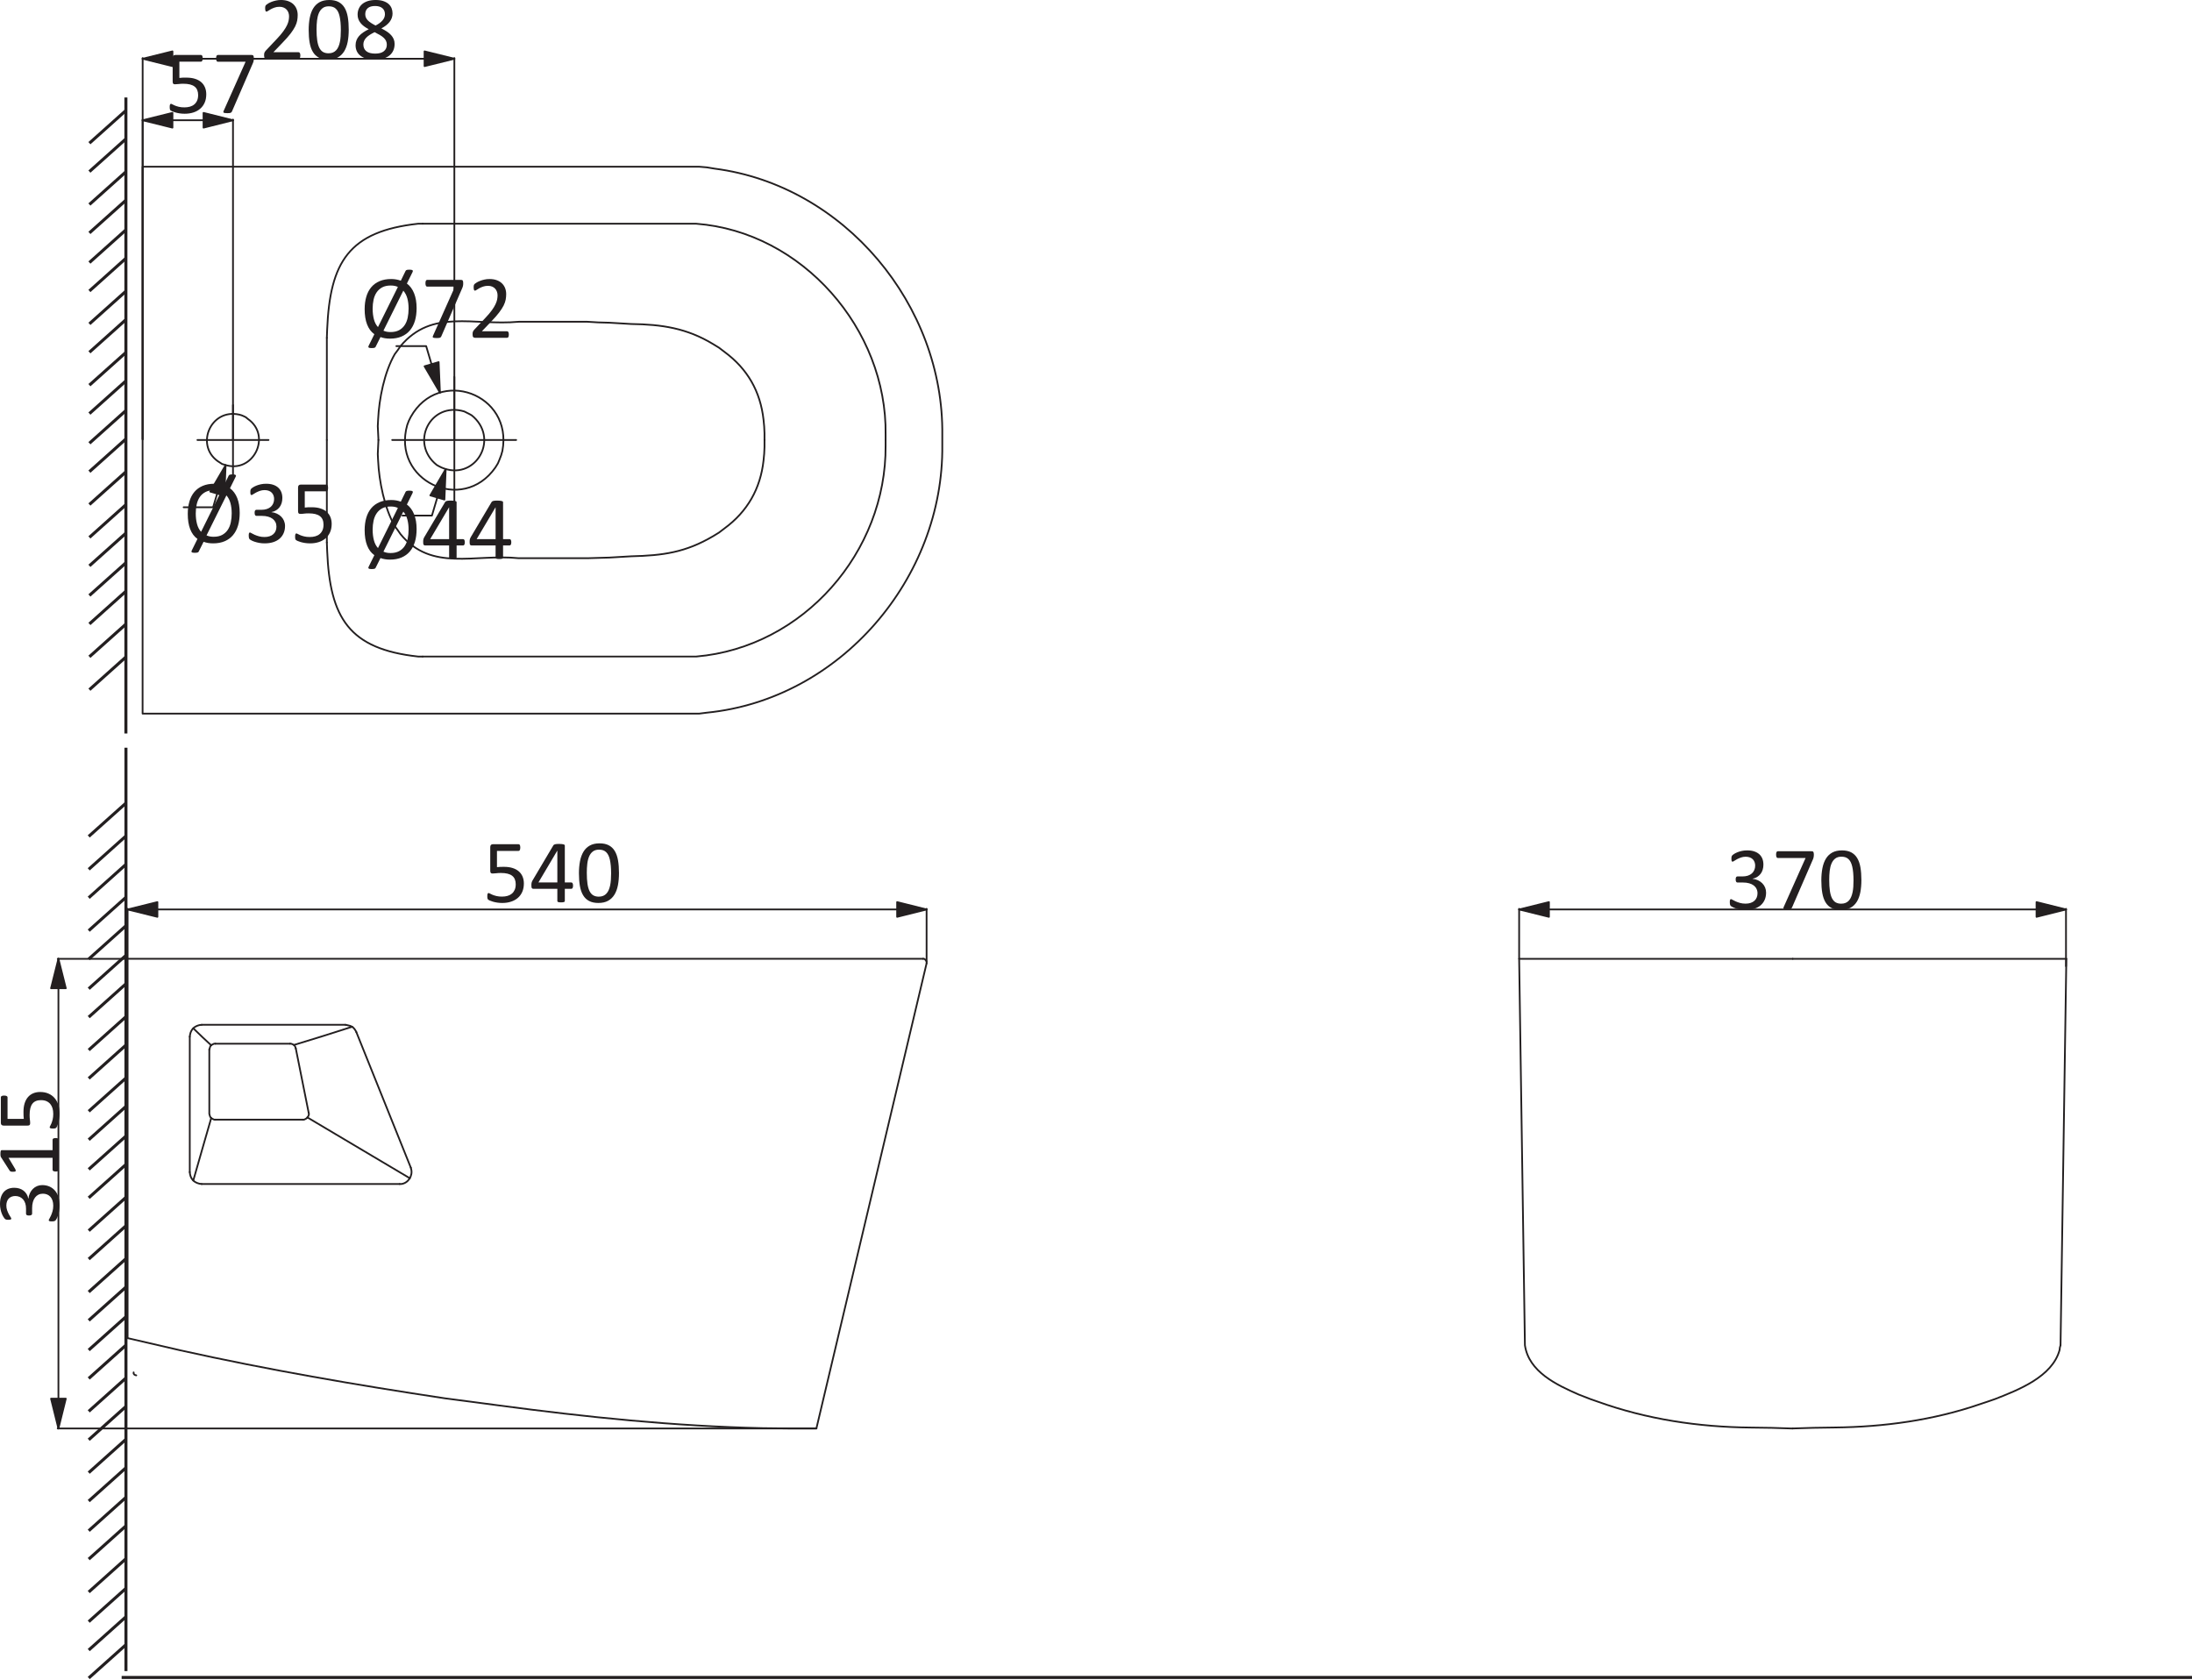 <?xml version="1.0" encoding="UTF-8" standalone="no"?>
<svg
   xmlns:dc="http://purl.org/dc/elements/1.1/"
   xmlns:cc="http://creativecommons.org/ns#"
   xmlns:rdf="http://www.w3.org/1999/02/22-rdf-syntax-ns#"
   xmlns:svg="http://www.w3.org/2000/svg"
   xmlns="http://www.w3.org/2000/svg"
   viewBox="0 0 2500 1915.647"
   height="1915.647"
   width="2500"
   xml:space="preserve"
   version="1.1"
   id="svg2"><defs
     id="defs6" /><g
     transform="matrix(1.25,0,0,-1.25,-278.235,2410.157)"
     id="g10"><g
       transform="matrix(1.591,0,0,1.591,-3318.424,-5897.87)"
       id="g588"><path
         id="path590"
         style="fill:#231f20;fill-opacity:1;fill-rule:nonzero;stroke:none"
         d="m 2296.98,4498.29 1.742,0 0,364.723 -1.742,0 0,-364.723 z" /></g><g
       transform="matrix(1.591,0,0,1.591,336.762,1828.506)"
       id="g592"><path
         id="path594"
         style="fill:#231f20;fill-opacity:1;fill-rule:nonzero;stroke:none"
         d="m 0,0 -21.07,-18.85 1.16,-1.29 L 1.16,-1.28 0,0 Z m 0,-16.28 -21.07,-18.86 1.16,-1.3 21.07,18.85 -1.16,1.31 z m 0,-18.86 -21.07,-18.87 1.16,-1.29 21.07,18.86 -1.16,1.3 z m 0,-16.3 -21.07,-18.86 1.16,-1.3 21.07,18.85 -1.16,1.31 z m 0,-17 -21.07,-18.86 1.16,-1.3 21.07,18.86 -1.16,1.3 z m 0,-16.31 -21.07,-18.85 1.16,-1.3 21.07,18.87 -1.16,1.28 z m 0,-18.85 -21.07,-18.86 1.16,-1.3 21.07,18.86 -1.16,1.3 z m 0,-16.3 -21.07,-18.86 1.16,-1.29 21.07,18.86 -1.16,1.29 z m 0,-18.86 -21.07,-18.84 1.16,-1.32 21.07,18.87 -1.16,1.29 z m 0,-16.29 -21.07,-18.86 1.16,-1.3 21.07,18.86 -1.16,1.3 z m 0,-17 -21.07,-18.86 1.16,-1.3 21.07,18.86 -1.16,1.3 z m 0,-16.3 -21.07,-18.84 1.16,-1.32 21.07,18.86 -1.16,1.3 z m 0,-18.84 -21.07,-18.86 1.16,-1.3 21.07,18.84 -1.16,1.32 z m 0,-18.86 -21.07,-18.87 1.16,-1.29 21.07,18.86 -1.16,1.3 z m 0,-16.3 -21.07,-18.86 1.16,-1.3 21.07,18.84 -1.16,1.32 z m 0,-17 -21.07,-18.86 1.16,-1.3 21.07,18.85 -1.16,1.31 z m 0,-16.31 -21.07,-18.87 1.16,-1.31 21.07,18.88 -1.16,1.3 z m 0,-18.87 -21.07,-18.84 1.16,-1.3 21.07,18.83 -1.16,1.31 z m 0,-18.84 -21.07,-18.87 1.16,-1.29 21.07,18.86" /></g><g
       transform="matrix(1.591,0,0,1.591,-3318.424,-5897.87)"
       id="g596"><path
         id="path598"
         style="fill:#231f20;fill-opacity:1;fill-rule:nonzero;stroke:none"
         d="m 2295.41,3956.08 1187.67,0 0,1.742 -1187.67,0 0,-1.742 z" /></g><g
       transform="matrix(1.591,0,0,1.591,-3318.424,-5897.87)"
       id="g600"><path
         id="path602"
         style="fill:#231f20;fill-opacity:1;fill-rule:nonzero;stroke:none"
         d="m 2297.01,3960.61 1.738,0 0,529.52 -1.738,0 0,-529.52 z" /></g><g
       transform="matrix(1.591,0,0,1.591,336.142,1196.006)"
       id="g604"><path
         id="path606"
         style="fill:#231f20;fill-opacity:1;fill-rule:nonzero;stroke:none"
         d="m 0,0 -21.07,-18.85 1.16,-1.29 L 1.16,-1.29 0,0 Z m 0,-18.85 -21.07,-18.86 1.16,-1.3 21.07,18.87 -1.16,1.29 z m 0,-16.29 -21.07,-18.87 1.16,-1.29 21.07,18.86 -1.16,1.3 z m 0,-18.87 -21.07,-18.86 1.16,-1.3 L 1.16,-55.3 0,-54.01 Z m 0,-16.31 -21.07,-18.85 1.16,-1.29 21.07,18.85 -1.16,1.29 z m 0,-16.99 -21.07,-18.86 1.16,-1.3 L 1.16,-88.6 0,-87.31 Z m 0,-16.31 -21.07,-18.85 1.16,-1.29 21.07,18.85 -1.16,1.29 z m 0,-18.85 -21.07,-18.86 1.16,-1.29 21.07,18.86 -1.16,1.29 z m 0,-16.29 -21.07,-18.87 1.16,-1.29 21.07,18.87 -1.16,1.29 z m 0,-18.87 -21.07,-18.83 1.16,-1.31 21.07,18.85 -1.16,1.29 z m 0,-16.29 -21.07,-18.85 1.16,-1.31 21.07,18.87 -1.16,1.29 z m 0,-17.01 -21.07,-18.83 1.16,-1.31 21.07,18.85 -1.16,1.29 z m 0,-16.29 -21.07,-18.85 1.16,-1.31 21.07,18.87 -1.16,1.29 z m 0,-18.85 -21.07,-18.85 1.16,-1.31 21.07,18.85 -1.16,1.31 z m 0,-16.31 -21.07,-18.83 1.16,-1.31 21.07,18.85 -1.16,1.29 z m 0,-18.85 -21.07,-18.85 1.16,-1.31 21.07,18.85 -1.16,1.31 z m 0,-16.29 -21.07,-18.85 1.16,-1.31 21.07,18.85 -1.16,1.31 z m 0,-17.01 -21.07,-18.85 1.16,-1.31 21.07,18.85 -1.16,1.31 z m 0,-16.29 -21.07,-18.85 1.16,-1.31 21.07,18.85 -1.16,1.31 z m 0,-18.85 -21.07,-18.87 1.16,-1.29 21.07,18.85 -1.16,1.31 z m 0,-16.31 -21.07,-18.85 1.16,-1.29 21.07,18.83 -1.16,1.31 z m 0,-18.85 -21.07,-18.87 1.16,-1.29 21.07,18.87 -1.16,1.29 z m 0,-16.3 -21.07,-18.86 1.16,-1.29 21.07,18.85 -1.16,1.3 z m 0,-17 -21.07,-18.87 1.16,-1.29 21.07,18.87 -1.16,1.29 z m 0,-16.3 -21.07,-18.86 1.16,-1.29 21.07,18.85 -1.16,1.3 z m 0,-18.86 -21.07,-18.86 1.16,-1.3 21.07,18.87 -1.16,1.29 z m 0,-17.01 -21.07,-18.85 1.16,-1.29 21.07,18.85 -1.16,1.29 z m 0,-16.29 -21.07,-18.85 1.16,-1.29 21.07,18.85 -1.16,1.29 z m 0,-16.02 -21.07,-18.85 1.16,-1.3 21.07,18.86" /></g><g
       transform="matrix(1.591,0,0,1.591,344.51,675.977)"
       id="g608"><path
         id="path610"
         style="fill:none;stroke:#231f20;stroke-width:1;stroke-linecap:round;stroke-linejoin:round;stroke-miterlimit:10;stroke-dasharray:none;stroke-opacity:1"
         d="m 0,0 0,-0.68 0.34,-0.5 0.5,-0.34 0.68,-0.17" /></g><g
       transform="matrix(1.591,0,0,1.591,1068.022,1049.236)"
       id="g1088"><path
         id="path1090"
         style="fill:none;stroke:#231f20;stroke-width:1;stroke-linecap:round;stroke-linejoin:round;stroke-miterlimit:10;stroke-dasharray:none;stroke-opacity:1"
         d="M 0,0 -63.21,-266.79" /></g><g
       transform="matrix(1.591,0,0,1.591,2107.921,1053.324)"
       id="g1092"><path
         id="path1094"
         style="fill:none;stroke:#231f20;stroke-width:1;stroke-linecap:round;stroke-linejoin:round;stroke-miterlimit:10;stroke-dasharray:none;stroke-opacity:1"
         d="M 0,0 -156.91,0" /></g><g
       transform="matrix(1.591,0,0,1.591,2107.921,1053.324)"
       id="g1096"><path
         id="path1098"
         style="fill:none;stroke:#231f20;stroke-width:1;stroke-linecap:round;stroke-linejoin:round;stroke-miterlimit:10;stroke-dasharray:none;stroke-opacity:1"
         d="M 0,0 -3.32,-221.59" /></g><g
       transform="matrix(1.591,0,0,1.591,1608.668,1053.324)"
       id="g1100"><path
         id="path1102"
         style="fill:none;stroke:#231f20;stroke-width:1;stroke-linecap:round;stroke-linejoin:round;stroke-miterlimit:10;stroke-dasharray:none;stroke-opacity:1"
         d="m 0,0 3.31,-221.59 c 2.22,-15.27 18.22,-22.77 30.87,-28.29 l 6.61,-2.57 4.23,-1.48 c 28.14,-10.14 57.96,-14.61 87.82,-14.88 l 12.13,-0.17 11.94,-0.38" /></g><g
       transform="matrix(1.591,0,0,1.591,2102.655,700.826)"
       id="g1104"><path
         id="path1106"
         style="fill:none;stroke:#231f20;stroke-width:1;stroke-linecap:round;stroke-linejoin:round;stroke-miterlimit:10;stroke-dasharray:none;stroke-opacity:1"
         d="m 0,0 -0.37,-1.29 -0.18,-1.47 c -4.16,-15.38 -23.63,-22.89 -36.93,-28.11 l -4.23,-1.47 -4.41,-1.47 c -26.76,-9.23 -55.18,-13.1 -83.42,-13.41 l -12.12,-0.18 -11.95,-0.37" /></g><g
       transform="matrix(1.591,0,0,1.591,1608.668,1053.324)"
       id="g1108"><path
         id="path1110"
         style="fill:none;stroke:#231f20;stroke-width:1;stroke-linecap:round;stroke-linejoin:round;stroke-miterlimit:10;stroke-dasharray:none;stroke-opacity:1"
         d="M 0,0 156.91,0" /></g><g
       transform="matrix(1.591,0,0,1.591,395.735,858.669)"
       id="g1112"><path
         id="path1114"
         style="fill:none;stroke:#231f20;stroke-width:1;stroke-linecap:round;stroke-linejoin:round;stroke-miterlimit:10;stroke-dasharray:none;stroke-opacity:1"
         d="M 0,0 0.18,-1.29 C 0.79,-4.22 2.64,-5.91 5.51,-6.61 L 6.8,-6.8" /></g><g
       transform="matrix(1.591,0,0,1.591,547.739,986.397)"
       id="g1116"><path
         id="path1118"
         style="fill:none;stroke:#231f20;stroke-width:1;stroke-linecap:round;stroke-linejoin:round;stroke-miterlimit:10;stroke-dasharray:none;stroke-opacity:1"
         d="M 0,0 31.23,-77.72" /></g><g
       transform="matrix(1.591,0,0,1.591,406.552,993.127)"
       id="g1120"><path
         id="path1122"
         style="fill:none;stroke:#231f20;stroke-width:1;stroke-linecap:round;stroke-linejoin:round;stroke-miterlimit:10;stroke-dasharray:none;stroke-opacity:1"
         d="M 0,0 -1.29,-0.18 C -4.16,-0.89 -6.01,-2.59 -6.61,-5.52 L -6.8,-6.8" /></g><g
       transform="matrix(1.591,0,0,1.591,587.192,847.851)"
       id="g1124"><path
         id="path1126"
         style="fill:none;stroke:#231f20;stroke-width:1;stroke-linecap:round;stroke-linejoin:round;stroke-miterlimit:10;stroke-dasharray:none;stroke-opacity:1"
         d="M 0,0 0.92,0 C 4.91,0.43 7.71,4.79 6.61,8.64 L 6.43,9.37" /></g><g
       transform="matrix(1.591,0,0,1.591,503.005,908.637)"
       id="g1128"><path
         id="path1130"
         style="fill:none;stroke:#231f20;stroke-width:1;stroke-linecap:round;stroke-linejoin:round;stroke-miterlimit:10;stroke-dasharray:none;stroke-opacity:1"
         d="M 0,0 58.8,-34.91" /></g><g
       transform="matrix(1.591,0,0,1.591,339.021,1053.339)"
       id="g1132"><path
         id="path1134"
         style="fill:none;stroke:#231f20;stroke-width:1;stroke-linecap:round;stroke-linejoin:round;stroke-miterlimit:10;stroke-dasharray:none;stroke-opacity:1"
         d="M 0,0 456.23,0" /></g><g
       transform="matrix(1.591,0,0,1.591,419.12,906.601)"
       id="g1136"><path
         id="path1138"
         style="fill:none;stroke:#231f20;stroke-width:1;stroke-linecap:round;stroke-linejoin:round;stroke-miterlimit:10;stroke-dasharray:none;stroke-opacity:1"
         d="M 0,0 50.16,0" /></g><g
       transform="matrix(1.591,0,0,1.591,1064.809,1053.339)"
       id="g1140"><path
         id="path1142"
         style="fill:none;stroke:#231f20;stroke-width:1;stroke-linecap:round;stroke-linejoin:round;stroke-miterlimit:10;stroke-dasharray:none;stroke-opacity:1"
         d="m 0,0 0.55,0 0.37,-0.18 0.73,-0.74 0.37,-0.73 0,-0.92" /></g><g
       transform="matrix(1.591,0,0,1.591,419.12,975.881)"
       id="g1144"><path
         id="path1146"
         style="fill:none;stroke:#231f20;stroke-width:1;stroke-linecap:round;stroke-linejoin:round;stroke-miterlimit:10;stroke-dasharray:none;stroke-opacity:1"
         d="M 0,0 42.81,0" /></g><g
       transform="matrix(1.591,0,0,1.591,406.552,993.127)"
       id="g1148"><path
         id="path1150"
         style="fill:none;stroke:#231f20;stroke-width:1;stroke-linecap:round;stroke-linejoin:round;stroke-miterlimit:10;stroke-dasharray:none;stroke-opacity:1"
         d="M 0,0 82.5,0" /></g><g
       transform="matrix(1.591,0,0,1.591,398.948,989.913)"
       id="g1152"><path
         id="path1154"
         style="fill:none;stroke:#231f20;stroke-width:1;stroke-linecap:round;stroke-linejoin:round;stroke-miterlimit:10;stroke-dasharray:none;stroke-opacity:1"
         d="m 0,0 5.14,-4.96 5.15,-4.79" /></g><g
       transform="matrix(1.591,0,0,1.591,406.552,847.851)"
       id="g1156"><path
         id="path1158"
         style="fill:none;stroke:#231f20;stroke-width:1;stroke-linecap:round;stroke-linejoin:round;stroke-miterlimit:10;stroke-dasharray:none;stroke-opacity:1"
         d="M 0,0 113.55,0" /></g><g
       transform="matrix(1.591,0,0,1.591,490.739,974.705)"
       id="g1160"><path
         id="path1162"
         style="fill:none;stroke:#231f20;stroke-width:1;stroke-linecap:round;stroke-linejoin:round;stroke-miterlimit:10;stroke-dasharray:none;stroke-opacity:1"
         d="m 0,0 16.72,5.14 16.72,5.33" /></g><g
       transform="matrix(1.591,0,0,1.591,339.021,1053.339)"
       id="g1164"><path
         id="path1166"
         style="fill:none;stroke:#231f20;stroke-width:1;stroke-linecap:round;stroke-linejoin:round;stroke-miterlimit:10;stroke-dasharray:none;stroke-opacity:1"
         d="M 0,0 0,-217.55" /></g><g
       transform="matrix(1.591,0,0,1.591,395.735,982.308)"
       id="g1168"><path
         id="path1170"
         style="fill:none;stroke:#231f20;stroke-width:1;stroke-linecap:round;stroke-linejoin:round;stroke-miterlimit:10;stroke-dasharray:none;stroke-opacity:1"
         d="M 0,0 0,-77.72" /></g><g
       transform="matrix(1.591,0,0,1.591,415.318,908.064)"
       id="g1172"><path
         id="path1174"
         style="fill:none;stroke:#231f20;stroke-width:1;stroke-linecap:round;stroke-linejoin:round;stroke-miterlimit:10;stroke-dasharray:none;stroke-opacity:1"
         d="m 0,0 -5.14,-17.82 -5.15,-18.01" /></g><g
       transform="matrix(1.591,0,0,1.591,504.182,913.028)"
       id="g1176"><path
         id="path1178"
         style="fill:none;stroke:#231f20;stroke-width:1;stroke-linecap:round;stroke-linejoin:round;stroke-miterlimit:10;stroke-dasharray:none;stroke-opacity:1"
         d="M 0,0 -7.35,36.75" /></g><g
       transform="matrix(1.591,0,0,1.591,339.021,707.253)"
       id="g1180"><path
         id="path1182"
         style="fill:none;stroke:#231f20;stroke-width:1;stroke-linecap:round;stroke-linejoin:round;stroke-miterlimit:10;stroke-dasharray:none;stroke-opacity:1"
         d="m 0,0 30.14,-6.98 c 50.27,-11.19 101.04,-19.89 151.95,-27.56 l 15.43,-2.02 15.25,-2.02 C 263,-45.29 313.5,-50.51 364.18,-51.63 l 15.43,-0.18 15.44,0" /></g><g
       transform="matrix(1.591,0,0,1.591,487.224,975.881)"
       id="g1184"><path
         id="path1186"
         style="fill:none;stroke:#231f20;stroke-width:1;stroke-linecap:round;stroke-linejoin:round;stroke-miterlimit:10;stroke-dasharray:none;stroke-opacity:1"
         d="M 0,0 0.55,0 C 1.82,-0.34 2.77,-0.84 3.12,-2.2 L 3.31,-2.77" /></g><g
       transform="matrix(1.591,0,0,1.591,498.916,906.601)"
       id="g1188"><path
         id="path1190"
         style="fill:none;stroke:#231f20;stroke-width:1;stroke-linecap:round;stroke-linejoin:round;stroke-miterlimit:10;stroke-dasharray:none;stroke-opacity:1"
         d="M 0,0 0.73,0 C 2.22,0.51 3.37,1.7 3.49,3.31 L 3.31,4.04" /></g><g
       transform="matrix(1.591,0,0,1.591,413.568,970.616)"
       id="g1192"><path
         id="path1194"
         style="fill:none;stroke:#231f20;stroke-width:1;stroke-linecap:round;stroke-linejoin:round;stroke-miterlimit:10;stroke-dasharray:none;stroke-opacity:1"
         d="m 0,0 0,-36.93 c 0.51,-2.08 0.69,-2.44 2.76,-3.31 l 0.73,0" /></g><g
       transform="matrix(1.591,0,0,1.591,419.12,975.881)"
       id="g1196"><path
         id="path1198"
         style="fill:none;stroke:#231f20;stroke-width:1;stroke-linecap:round;stroke-linejoin:round;stroke-miterlimit:10;stroke-dasharray:none;stroke-opacity:1"
         d="M 0,0 -0.73,0 C -2.45,-0.73 -2.96,-1.07 -3.31,-2.77 L -3.49,-3.32" /></g><g
       transform="matrix(1.591,0,0,1.591,537.796,993.127)"
       id="g1200"><path
         id="path1202"
         style="fill:none;stroke:#231f20;stroke-width:1;stroke-linecap:round;stroke-linejoin:round;stroke-miterlimit:10;stroke-dasharray:none;stroke-opacity:1"
         d="M 0,0 0.92,-0.18 C 3.41,-0.63 4.59,-1.27 5.88,-3.49 L 6.25,-4.23" /></g><g
       transform="matrix(1.591,0,0,1.591,650.889,1550.365)"
       id="g1204"><path
         id="path1206"
         style="fill:none;stroke:#231f20;stroke-width:1;stroke-linecap:round;stroke-linejoin:round;stroke-miterlimit:10;stroke-dasharray:none;stroke-opacity:1"
         d="m 0,0 -2.94,1.48 c -19.53,5.86 -31.48,-18.17 -15.8,-30.69 l 1.29,-0.73 1.46,-0.73 C 2.64,-38.71 17.12,-15.51 2.57,-1.83 L 1.29,-0.73 0,0" /></g><g
       transform="matrix(1.591,0,0,1.591,520.806,1526.693)"
       id="g1208"><path
         id="path1210"
         style="fill:none;stroke:#231f20;stroke-width:1;stroke-linecap:round;stroke-linejoin:round;stroke-miterlimit:10;stroke-dasharray:none;stroke-opacity:1"
         d="M 0,0 0,-58.8" /></g><g
       transform="matrix(1.591,0,0,1.591,637.144,1584.281)"
       id="g1212"><path
         id="path1214"
         style="fill:none;stroke:#231f20;stroke-width:1;stroke-linecap:round;stroke-linejoin:round;stroke-miterlimit:10;stroke-dasharray:none;stroke-opacity:1"
         d="M 0,0 0,-72.58" /></g><g
       transform="matrix(1.591,0,0,1.591,435.171,1558.557)"
       id="g1216"><path
         id="path1218"
         style="fill:none;stroke:#231f20;stroke-width:1;stroke-linecap:round;stroke-linejoin:round;stroke-miterlimit:10;stroke-dasharray:none;stroke-opacity:1"
         d="M 0,0 0,-40.24" /></g><g
       transform="matrix(1.591,0,0,1.591,693.555,1526.693)"
       id="g1220"><path
         id="path1222"
         style="fill:none;stroke:#231f20;stroke-width:1;stroke-linecap:round;stroke-linejoin:round;stroke-miterlimit:10;stroke-dasharray:none;stroke-opacity:1"
         d="M 0,0 -71.11,0" /></g><g
       transform="matrix(1.591,0,0,1.591,445.098,1548.329)"
       id="g1224"><path
         id="path1226"
         style="fill:none;stroke:#231f20;stroke-width:1;stroke-linecap:round;stroke-linejoin:round;stroke-miterlimit:10;stroke-dasharray:none;stroke-opacity:1"
         d="m 0,0 -1.29,0.55 -1.27,0.37 c -17.03,3.89 -25.98,-18.89 -11.03,-27.56 l 1.11,-0.74 1.28,-0.36 C 5.12,-33.5 16.39,-11.25 2.21,-1.47 L 1.11,-0.55 0,0" /></g><g
       transform="matrix(1.591,0,0,1.591,467.608,1526.693)"
       id="g1228"><path
         id="path1230"
         style="fill:none;stroke:#231f20;stroke-width:1;stroke-linecap:round;stroke-linejoin:round;stroke-miterlimit:10;stroke-dasharray:none;stroke-opacity:1"
         d="M 0,0 -40.79,0" /></g><g
       transform="matrix(1.591,0,0,1.591,608.207,1724.004)"
       id="g1232"><path
         id="path1234"
         style="fill:none;stroke:#231f20;stroke-width:1;stroke-linecap:round;stroke-linejoin:round;stroke-miterlimit:10;stroke-dasharray:none;stroke-opacity:1"
         d="m 0,0 156.91,0 c 60.84,-4.66 109.44,-60.55 108.59,-120.9 l 0,-3.12" /></g><g
       transform="matrix(1.591,0,0,1.591,520.806,1619.948)"
       id="g1236"><path
         id="path1238"
         style="fill:none;stroke:#231f20;stroke-width:1;stroke-linecap:round;stroke-linejoin:round;stroke-miterlimit:10;stroke-dasharray:none;stroke-opacity:1"
         d="M 0,0 0.18,4.78 C 1.79,43.5 12.66,61.05 52.37,65.41 l 2.58,0" /></g><g
       transform="matrix(1.591,0,0,1.591,567.879,1526.693)"
       id="g1240"><path
         id="path1242"
         style="fill:none;stroke:#231f20;stroke-width:1;stroke-linecap:round;stroke-linejoin:round;stroke-miterlimit:10;stroke-dasharray:none;stroke-opacity:1"
         d="m 0,0 -0.18,3.86 -0.2,4.04 0.2,3.86 c 0.55,11.82 3.55,27.05 9.55,37.48 l 1.65,2.21 1.66,2.39 c 18.13,21.62 41.75,11.55 67.8,13.96 l 39.32,0 6.23,-0.37 6.44,-0.18 12.5,-0.74 c 17.45,-0.23 31.87,-2.35 47.04,-11.57 l 3.3,-2.02 3.13,-2.39 c 13.25,-9.78 20.59,-22.66 22.41,-38.95 l 0.37,-3.86 0.18,-3.86 0,-3.86" /></g><g
       transform="matrix(1.591,0,0,1.591,608.207,1329.111)"
       id="g1244"><path
         id="path1246"
         style="fill:none;stroke:#231f20;stroke-width:1;stroke-linecap:round;stroke-linejoin:round;stroke-miterlimit:10;stroke-dasharray:none;stroke-opacity:1"
         d="m 0,0 156.91,0 c 61.6,5.28 109.05,60.15 108.59,120.9 l 0,3.11" /></g><g
       transform="matrix(1.591,0,0,1.591,520.806,1526.693)"
       id="g1248"><path
         id="path1250"
         style="fill:none;stroke:#231f20;stroke-width:1;stroke-linecap:round;stroke-linejoin:round;stroke-miterlimit:10;stroke-dasharray:none;stroke-opacity:1"
         d="M 0,0 0,58.61" /></g><g
       transform="matrix(1.591,0,0,1.591,520.806,1433.168)"
       id="g1252"><path
         id="path1254"
         style="fill:none;stroke:#231f20;stroke-width:1;stroke-linecap:round;stroke-linejoin:round;stroke-miterlimit:10;stroke-dasharray:none;stroke-opacity:1"
         d="m 0,0 0.18,-4.78 c 1.55,-38.55 12.61,-56.33 52.19,-60.63 l 2.58,0" /></g><g
       transform="matrix(1.591,0,0,1.591,567.879,1526.693)"
       id="g1256"><path
         id="path1258"
         style="fill:none;stroke:#231f20;stroke-width:1;stroke-linecap:round;stroke-linejoin:round;stroke-miterlimit:10;stroke-dasharray:none;stroke-opacity:1"
         d="m 0,0 -0.38,-8.08 0.2,-3.86 c 0.55,-11.77 3.61,-27.08 9.55,-37.49 l 1.65,-2.2 1.66,-2.39 C 30.52,-75.71 55,-65.19 80.48,-67.8 l 39.32,0 6.23,0.18 6.44,0.19 12.5,0.73 c 18.15,0.44 31.11,2.18 47.04,11.58 l 3.3,2.02 3.13,2.39 c 13.16,9.65 20.64,22.79 22.41,38.95 l 0.37,3.86 0.18,3.86 0,4.04" /></g><g
       transform="matrix(1.591,0,0,1.591,860.466,1776.025)"
       id="g1260"><path
         id="path1262"
         style="fill:none;stroke:#231f20;stroke-width:1;stroke-linecap:round;stroke-linejoin:round;stroke-miterlimit:10;stroke-dasharray:none;stroke-opacity:1"
         d="M 0,0 4.41,-0.37 8.82,-1.1 c 74.52,-9.58 131.62,-78.49 130.64,-152.87 l 0,-5.7 c 0.89,-76.11 -58.41,-145.8 -135.05,-153.42 l -4.41,-0.55 -319.15,0 0,313.64 L 0,0" /></g><g
       transform="matrix(1.591,0,0,1.591,678.362,1508.876)"
       id="g1264"><path
         id="path1266"
         style="fill:none;stroke:#231f20;stroke-width:1;stroke-linecap:round;stroke-linejoin:round;stroke-miterlimit:10;stroke-dasharray:none;stroke-opacity:1"
         d="M 0,0 0.92,2.39 1.65,4.96 C 7.8,37.62 -34.78,53.21 -50.9,24.44 l -1.1,-2.21 -0.92,-2.4 c -9.13,-31.87 31.67,-51.41 50.53,-24.42 L -0.92,-2.2 0,0" /></g><g
       transform="matrix(1.591,0,0,1.591,275.897,624.816)"
       id="g1268"><path
         id="path1270"
         style="fill:#231f20;fill-opacity:1;fill-rule:evenodd;stroke:none"
         d="m 0,0 -4.23,17.09 8.46,0" /></g><g
       transform="matrix(1.591,0,0,1.591,275.897,624.816)"
       id="g1272"><path
         id="path1274"
         style="fill:none;stroke:#231f20;stroke-width:1;stroke-linecap:round;stroke-linejoin:round;stroke-miterlimit:10;stroke-dasharray:none;stroke-opacity:1"
         d="m 0,0 -4.23,17.09 8.46,0 L 0,0 Z" /></g><g
       transform="matrix(1.591,0,0,1.591,275.897,1053.324)"
       id="g1276"><path
         id="path1278"
         style="fill:#231f20;fill-opacity:1;fill-rule:evenodd;stroke:none"
         d="m 0,0 4.23,-16.89 -8.46,0" /></g><g
       transform="matrix(1.591,0,0,1.591,275.897,1053.324)"
       id="g1280"><path
         id="path1282"
         style="fill:none;stroke:#231f20;stroke-width:1;stroke-linecap:round;stroke-linejoin:round;stroke-miterlimit:10;stroke-dasharray:none;stroke-opacity:1"
         d="m 0,0 4.23,-16.89 -8.46,0 L 0,0 Z" /></g><g
       transform="matrix(1.591,0,0,1.591,261.086,846.865)"
       id="g1284"><path
         id="path1286"
         style="fill:#231f20;fill-opacity:1;fill-rule:evenodd;stroke:none"
         d="m 0,0 c 1.52,0 2.9,-0.27 4.12,-0.8 1.22,-0.53 2.27,-1.29 3.14,-2.28 0.87,-1 1.55,-2.22 2.02,-3.67 0.47,-1.46 0.7,-3.1 0.7,-4.93 0,-1.11 -0.09,-2.15 -0.27,-3.12 -0.18,-0.97 -0.39,-1.83 -0.64,-2.58 -0.25,-0.75 -0.51,-1.38 -0.77,-1.87 -0.26,-0.5 -0.46,-0.81 -0.58,-0.94 -0.12,-0.13 -0.24,-0.23 -0.35,-0.29 -0.13,-0.07 -0.27,-0.13 -0.44,-0.18 -0.17,-0.05 -0.38,-0.09 -0.63,-0.12 -0.25,-0.02 -0.55,-0.04 -0.91,-0.04 -0.62,0 -1.04,0.06 -1.29,0.18 -0.23,0.12 -0.36,0.29 -0.36,0.52 0.01,0.15 0.14,0.45 0.42,0.91 0.27,0.45 0.56,1.03 0.88,1.74 0.32,0.71 0.61,1.54 0.89,2.49 0.27,0.95 0.41,2.01 0.41,3.17 0,1.13 -0.15,2.12 -0.44,2.98 -0.29,0.85 -0.7,1.57 -1.23,2.15 -0.53,0.58 -1.16,1.02 -1.89,1.31 -0.72,0.29 -1.52,0.44 -2.37,0.44 -0.94,0 -1.79,-0.18 -2.54,-0.55 -0.75,-0.37 -1.4,-0.91 -1.95,-1.62 -0.55,-0.71 -0.97,-1.58 -1.26,-2.62 -0.29,-1.03 -0.44,-2.21 -0.44,-3.53 l 0,-3.15 c 0,-0.14 -0.03,-0.27 -0.09,-0.4 -0.05,-0.13 -0.16,-0.24 -0.29,-0.33 -0.14,-0.1 -0.32,-0.18 -0.54,-0.23 -0.22,-0.06 -0.51,-0.09 -0.87,-0.09 -0.33,0 -0.6,0.02 -0.81,0.07 -0.21,0.05 -0.38,0.12 -0.51,0.22 -0.13,0.1 -0.23,0.2 -0.29,0.32 -0.06,0.12 -0.09,0.26 -0.09,0.41 l 0,2.9 c 0,1.13 -0.14,2.15 -0.43,3.04 -0.29,0.9 -0.71,1.66 -1.26,2.29 -0.55,0.62 -1.2,1.1 -1.96,1.43 -0.77,0.34 -1.62,0.51 -2.55,0.51 -0.69,0 -1.34,-0.12 -1.97,-0.34 -0.62,-0.22 -1.17,-0.55 -1.63,-1 -0.46,-0.44 -0.83,-1.01 -1.09,-1.71 -0.26,-0.69 -0.4,-1.49 -0.4,-2.39 0,-1 0.15,-1.91 0.45,-2.74 0.3,-0.83 0.62,-1.57 0.96,-2.22 0.35,-0.65 0.67,-1.19 0.97,-1.62 0.3,-0.42 0.45,-0.73 0.45,-0.89 0,-0.12 -0.03,-0.23 -0.07,-0.32 -0.04,-0.1 -0.13,-0.18 -0.26,-0.24 -0.12,-0.06 -0.31,-0.1 -0.54,-0.12 -0.23,-0.03 -0.53,-0.04 -0.91,-0.04 -0.25,0 -0.48,0.01 -0.68,0.02 -0.19,0.02 -0.36,0.05 -0.51,0.11 -0.15,0.05 -0.28,0.11 -0.4,0.18 -0.12,0.06 -0.26,0.18 -0.42,0.34 -0.16,0.16 -0.4,0.49 -0.7,0.99 -0.31,0.49 -0.62,1.11 -0.92,1.83 -0.3,0.73 -0.55,1.57 -0.75,2.52 -0.21,0.95 -0.31,1.97 -0.31,3.07 0,1.54 0.19,2.89 0.59,4.05 0.39,1.17 0.95,2.13 1.67,2.92 0.72,0.77 1.57,1.35 2.57,1.74 1,0.38 2.11,0.58 3.33,0.58 1.04,0 2.01,-0.14 2.91,-0.41 0.9,-0.28 1.69,-0.68 2.39,-1.21 0.69,-0.53 1.28,-1.18 1.77,-1.95 0.49,-0.77 0.82,-1.66 1.02,-2.67 l 0.05,0 c 0.11,1.15 0.4,2.2 0.86,3.15 0.45,0.94 1.01,1.76 1.7,2.44 0.69,0.69 1.49,1.22 2.4,1.61 C -2.03,-0.2 -1.04,0 0,0" /></g><g
       transform="matrix(1.591,0,0,1.591,273.415,889.786)"
       id="g1288"><path
         id="path1290"
         style="fill:#231f20;fill-opacity:1;fill-rule:evenodd;stroke:none"
         d="M 0,0 C 0.33,0 0.6,-0.03 0.82,-0.08 1.05,-0.13 1.22,-0.2 1.36,-0.29 1.5,-0.37 1.6,-0.47 1.65,-0.58 1.71,-0.69 1.74,-0.81 1.74,-0.93 l 0,-17.34 c 0,-0.13 -0.03,-0.24 -0.09,-0.34 C 1.6,-18.71 1.5,-18.81 1.36,-18.9 1.22,-19 1.05,-19.07 0.82,-19.12 0.6,-19.17 0.33,-19.2 0,-19.2 c -0.31,0 -0.57,0.03 -0.79,0.08 -0.23,0.05 -0.41,0.11 -0.56,0.19 -0.14,0.08 -0.25,0.17 -0.33,0.28 -0.08,0.11 -0.12,0.24 -0.12,0.38 l 0,6.93 -25.25,0 3.83,-6.42 c 0.16,-0.33 0.27,-0.59 0.3,-0.78 0.04,-0.2 0,-0.36 -0.11,-0.48 -0.12,-0.12 -0.3,-0.2 -0.55,-0.24 -0.26,-0.05 -0.59,-0.07 -0.98,-0.07 -0.29,0 -0.54,0.02 -0.75,0.04 -0.2,0.03 -0.37,0.07 -0.51,0.12 -0.13,0.05 -0.26,0.12 -0.36,0.22 -0.1,0.09 -0.2,0.21 -0.31,0.37 l -4.9,7.65 c -0.05,0.06 -0.09,0.15 -0.13,0.25 -0.03,0.1 -0.06,0.23 -0.1,0.39 -0.03,0.15 -0.05,0.33 -0.06,0.53 -0.01,0.21 -0.02,0.47 -0.02,0.77 0,0.41 0.02,0.76 0.06,1.03 0.03,0.28 0.08,0.49 0.14,0.64 0.06,0.16 0.13,0.26 0.23,0.31 0.09,0.05 0.19,0.08 0.29,0.08 l 29.18,0 0,6 c 0,0.14 0.04,0.27 0.12,0.39 0.08,0.12 0.19,0.22 0.33,0.29 0.15,0.08 0.33,0.14 0.56,0.18 C -0.57,-0.02 -0.31,0 0,0" /></g><g
       transform="matrix(1.591,0,0,1.591,259.209,931.816)"
       id="g1292"><path
         id="path1294"
         style="fill:#231f20;fill-opacity:1;fill-rule:evenodd;stroke:none"
         d="m 0,0 c 1.78,0 3.36,-0.3 4.74,-0.9 1.39,-0.6 2.56,-1.45 3.51,-2.54 0.95,-1.1 1.67,-2.4 2.17,-3.92 0.5,-1.51 0.74,-3.19 0.74,-5.04 0,-1.03 -0.07,-2 -0.22,-2.93 -0.14,-0.92 -0.32,-1.74 -0.54,-2.46 -0.21,-0.72 -0.42,-1.31 -0.62,-1.77 -0.21,-0.46 -0.37,-0.76 -0.49,-0.88 -0.12,-0.13 -0.23,-0.22 -0.33,-0.27 -0.11,-0.06 -0.23,-0.11 -0.38,-0.15 -0.14,-0.04 -0.33,-0.07 -0.55,-0.09 -0.22,-0.01 -0.48,-0.02 -0.79,-0.02 -0.3,0 -0.56,0.01 -0.79,0.04 -0.23,0.02 -0.42,0.07 -0.56,0.14 -0.15,0.06 -0.25,0.15 -0.32,0.24 -0.07,0.09 -0.11,0.2 -0.11,0.32 0,0.17 0.11,0.44 0.33,0.8 0.21,0.36 0.44,0.84 0.69,1.45 0.25,0.61 0.48,1.36 0.71,2.25 0.22,0.9 0.33,1.97 0.33,3.2 0,1.15 -0.14,2.2 -0.41,3.16 -0.28,0.96 -0.71,1.78 -1.29,2.48 -0.58,0.69 -1.31,1.23 -2.19,1.63 -0.88,0.39 -1.96,0.58 -3.22,0.58 -1.06,0 -2,-0.16 -2.81,-0.5 -0.81,-0.33 -1.49,-0.84 -2.03,-1.54 -0.54,-0.69 -0.94,-1.56 -1.2,-2.63 -0.27,-1.06 -0.4,-2.33 -0.4,-3.79 0,-1.05 0.05,-1.95 0.15,-2.7 0.11,-0.75 0.16,-1.46 0.16,-2.1 0,-0.49 -0.12,-0.82 -0.34,-1.03 -0.22,-0.21 -0.65,-0.31 -1.28,-0.31 l -13.52,0 c -0.57,0 -0.99,0.13 -1.26,0.4 -0.28,0.26 -0.41,0.65 -0.41,1.14 l 0,14.71 c 0,0.13 0.03,0.27 0.11,0.39 0.08,0.13 0.19,0.24 0.35,0.32 0.15,0.09 0.35,0.16 0.59,0.2 0.24,0.04 0.52,0.06 0.85,0.06 0.61,0 1.09,-0.08 1.43,-0.26 0.34,-0.17 0.51,-0.41 0.51,-0.71 l 0,-12.4 9.32,0 c -0.08,0.6 -0.14,1.21 -0.15,1.84 -0.02,0.62 -0.03,1.34 -0.03,2.16 0,1.9 0.23,3.56 0.68,4.99 0.45,1.41 1.1,2.6 1.93,3.55 0.83,0.95 1.83,1.66 3.01,2.15 C -2.75,-0.25 -1.44,0 0,0" /></g><g
       transform="matrix(1.591,0,0,1.591,629.253,1500.094)"
       id="g1296"><path
         id="path1298"
         style="fill:#231f20;fill-opacity:1;fill-rule:evenodd;stroke:none"
         d="m 0,0 -0.73,-17.46 -8.09,2.39" /></g><g
       transform="matrix(1.591,0,0,1.591,629.253,1500.094)"
       id="g1300"><path
         id="path1302"
         style="fill:none;stroke:#231f20;stroke-width:1;stroke-linecap:round;stroke-linejoin:round;stroke-miterlimit:10;stroke-dasharray:none;stroke-opacity:1"
         d="M 0,0 -0.73,-17.46 -8.82,-15.07 0,0 Z" /></g><g
       transform="matrix(1.591,0,0,1.591,602.703,1445.354)"
       id="g1304"><path
         id="path1306"
         style="fill:#231f20;fill-opacity:1;fill-rule:evenodd;stroke:none"
         d="m 0,0 c 0,-2.69 -0.32,-5.11 -0.96,-7.27 -0.65,-2.15 -1.61,-3.99 -2.89,-5.5 -1.29,-1.52 -2.88,-2.68 -4.77,-3.49 -1.91,-0.81 -4.11,-1.22 -6.6,-1.22 -1.06,0 -2.05,0.07 -2.96,0.23 -0.9,0.15 -1.75,0.37 -2.53,0.67 l -2.85,-5.7 c -0.05,-0.1 -0.14,-0.2 -0.26,-0.28 -0.12,-0.09 -0.28,-0.16 -0.47,-0.2 -0.2,-0.04 -0.43,-0.07 -0.7,-0.1 -0.26,-0.02 -0.58,-0.04 -0.94,-0.04 -0.42,0 -0.76,0.03 -1.02,0.09 -0.26,0.06 -0.44,0.15 -0.57,0.27 -0.12,0.12 -0.17,0.26 -0.16,0.43 0.01,0.16 0.06,0.33 0.16,0.52 l 3.29,6.65 c -0.94,0.67 -1.76,1.47 -2.45,2.41 -0.69,0.94 -1.27,2.01 -1.73,3.21 -0.46,1.2 -0.81,2.52 -1.04,3.98 -0.23,1.45 -0.35,3.04 -0.35,4.77 0,2.62 0.32,5 0.95,7.14 0.63,2.13 1.58,3.95 2.85,5.45 1.27,1.49 2.85,2.65 4.76,3.46 1.91,0.82 4.13,1.22 6.66,1.22 1.04,0 2.01,-0.08 2.9,-0.24 0.89,-0.16 1.76,-0.4 2.62,-0.71 l 2.77,5.68 c 0.07,0.12 0.16,0.22 0.28,0.3 0.12,0.09 0.28,0.16 0.48,0.21 0.19,0.05 0.43,0.08 0.7,0.1 0.28,0.02 0.59,0.03 0.95,0.03 0.43,0 0.77,-0.04 1.02,-0.11 0.24,-0.07 0.43,-0.16 0.55,-0.27 0.12,-0.11 0.17,-0.25 0.16,-0.41 -0.01,-0.16 -0.06,-0.34 -0.16,-0.55 l -3.26,-6.62 c 0.92,-0.68 1.73,-1.5 2.41,-2.44 0.68,-0.94 1.26,-2 1.73,-3.18 C -0.96,7.31 -0.6,6.01 -0.36,4.6 -0.12,3.19 0,1.66 0,0 Z m -4.6,-0.26 c 0,2.14 -0.23,4.08 -0.7,5.82 -0.47,1.75 -1.25,3.24 -2.32,4.47 l -11.4,-22.94 c 0.56,-0.26 1.18,-0.46 1.83,-0.59 0.66,-0.14 1.4,-0.21 2.23,-0.21 1.94,0 3.58,0.36 4.91,1.08 1.33,0.72 2.39,1.69 3.21,2.91 0.81,1.22 1.39,2.65 1.73,4.27 0.34,1.63 0.51,3.36 0.51,5.19 z m -6.13,12.42 c -0.57,0.27 -1.19,0.48 -1.86,0.62 -0.68,0.13 -1.43,0.2 -2.27,0.2 -1.94,0 -3.56,-0.36 -4.88,-1.06 -1.31,-0.71 -2.38,-1.67 -3.19,-2.88 -0.82,-1.2 -1.4,-2.61 -1.75,-4.22 -0.35,-1.61 -0.53,-3.31 -0.53,-5.11 0,-2.2 0.24,-4.21 0.71,-6.03 0.47,-1.81 1.25,-3.33 2.35,-4.54 l 11.42,23.02" /></g><g
       transform="matrix(1.591,0,0,1.591,646.705,1433.343)"
       id="g1308"><path
         id="path1310"
         style="fill:#231f20;fill-opacity:1;fill-rule:evenodd;stroke:none"
         d="m 0,0 c 0,-0.56 -0.09,-1.01 -0.26,-1.33 -0.17,-0.33 -0.41,-0.49 -0.72,-0.49 l -3.74,0 0,-6.98 c 0,-0.14 -0.04,-0.26 -0.11,-0.35 -0.06,-0.09 -0.19,-0.18 -0.36,-0.24 -0.16,-0.07 -0.39,-0.12 -0.66,-0.16 -0.27,-0.03 -0.63,-0.05 -1.06,-0.05 -0.41,0 -0.75,0.02 -1.02,0.05 -0.28,0.04 -0.49,0.09 -0.66,0.16 -0.16,0.06 -0.27,0.15 -0.33,0.24 -0.06,0.09 -0.09,0.21 -0.09,0.35 l 0,6.98 -13.7,0 c -0.21,0 -0.38,0.02 -0.52,0.08 -0.13,0.05 -0.26,0.14 -0.37,0.28 -0.11,0.13 -0.19,0.33 -0.23,0.59 -0.04,0.26 -0.06,0.59 -0.06,1 0,0.32 0,0.61 0.02,0.87 0.02,0.26 0.05,0.49 0.1,0.71 0.06,0.21 0.12,0.42 0.21,0.61 0.08,0.2 0.19,0.41 0.31,0.63 l 11.96,20.17 c 0.08,0.14 0.2,0.26 0.37,0.36 0.16,0.1 0.37,0.19 0.63,0.26 0.26,0.07 0.57,0.11 0.95,0.14 0.37,0.02 0.82,0.04 1.33,0.04 0.57,0 1.06,-0.02 1.48,-0.07 0.42,-0.04 0.75,-0.09 1.01,-0.16 0.26,-0.07 0.45,-0.16 0.59,-0.27 0.14,-0.11 0.21,-0.25 0.21,-0.4 l 0,-21.2 3.74,0 c 0.29,0 0.53,-0.15 0.71,-0.45 C -0.09,1.07 0,0.62 0,0 Z m -9.01,20.04 -0.05,0 -10.81,-18.22 10.86,0 0,18.22" /></g><g
       transform="matrix(1.591,0,0,1.591,689.101,1433.343)"
       id="g1312"><path
         id="path1314"
         style="fill:#231f20;fill-opacity:1;fill-rule:evenodd;stroke:none"
         d="m 0,0 c 0,-0.56 -0.09,-1.01 -0.26,-1.33 -0.17,-0.33 -0.41,-0.49 -0.72,-0.49 l -3.74,0 0,-6.98 c 0,-0.14 -0.04,-0.26 -0.11,-0.35 -0.07,-0.09 -0.19,-0.18 -0.36,-0.24 -0.17,-0.07 -0.39,-0.12 -0.67,-0.16 -0.27,-0.03 -0.62,-0.05 -1.05,-0.05 -0.41,0 -0.75,0.02 -1.02,0.05 -0.28,0.04 -0.49,0.09 -0.66,0.16 -0.16,0.06 -0.27,0.15 -0.33,0.24 -0.06,0.09 -0.09,0.21 -0.09,0.35 l 0,6.98 -13.71,0 c -0.2,0 -0.37,0.02 -0.51,0.08 -0.13,0.05 -0.26,0.14 -0.37,0.28 -0.11,0.13 -0.19,0.33 -0.23,0.59 -0.05,0.26 -0.07,0.59 -0.07,1 0,0.32 0.01,0.61 0.03,0.87 0.02,0.26 0.05,0.49 0.1,0.71 0.05,0.21 0.12,0.42 0.21,0.61 0.08,0.2 0.18,0.41 0.31,0.63 l 11.96,20.17 c 0.08,0.14 0.2,0.26 0.37,0.36 0.16,0.1 0.37,0.19 0.63,0.26 0.25,0.07 0.57,0.11 0.95,0.14 0.37,0.02 0.82,0.04 1.33,0.04 0.56,0 1.06,-0.02 1.47,-0.07 0.43,-0.04 0.76,-0.09 1.02,-0.16 0.26,-0.07 0.45,-0.16 0.59,-0.27 0.14,-0.11 0.21,-0.25 0.21,-0.4 l 0,-21.2 3.74,0 c 0.29,0 0.53,-0.15 0.71,-0.45 C -0.09,1.07 0,0.62 0,0 Z m -9.01,20.04 -0.05,0 -10.81,-18.22 10.86,0 0,18.22" /></g><g
       transform="matrix(1.591,0,0,1.591,637.144,1874.53)"
       id="g1316"><path
         id="path1318"
         style="fill:#231f20;fill-opacity:1;fill-rule:evenodd;stroke:none"
         d="m 0,0 -17.09,-4.23 0,8.46" /></g><g
       transform="matrix(1.591,0,0,1.591,637.144,1874.53)"
       id="g1320"><path
         id="path1322"
         style="fill:none;stroke:#231f20;stroke-width:1;stroke-linecap:round;stroke-linejoin:round;stroke-miterlimit:10;stroke-dasharray:none;stroke-opacity:1"
         d="m 0,0 -17.09,-4.23 0,8.46 L 0,0 Z" /></g><g
       transform="matrix(1.591,0,0,1.591,352.75,1874.53)"
       id="g1324"><path
         id="path1326"
         style="fill:#231f20;fill-opacity:1;fill-rule:evenodd;stroke:none"
         d="m 0,0 17.09,4.23 0,-8.46" /></g><g
       transform="matrix(1.591,0,0,1.591,352.75,1874.53)"
       id="g1328"><path
         id="path1330"
         style="fill:none;stroke:#231f20;stroke-width:1;stroke-linecap:round;stroke-linejoin:round;stroke-miterlimit:10;stroke-dasharray:none;stroke-opacity:1"
         d="m 0,0 17.09,4.23 0,-8.46 L 0,0 Z" /></g><g
       transform="matrix(1.591,0,0,1.591,496.625,1877.536)"
       id="g1332"><path
         id="path1334"
         style="fill:#231f20;fill-opacity:1;fill-rule:evenodd;stroke:none"
         d="m 0,0 c 0,-0.31 -0.02,-0.58 -0.07,-0.82 -0.04,-0.24 -0.1,-0.44 -0.18,-0.6 -0.07,-0.16 -0.18,-0.29 -0.3,-0.36 -0.13,-0.08 -0.27,-0.12 -0.43,-0.12 l -18.35,0 c -0.24,0 -0.45,0.03 -0.63,0.09 -0.18,0.07 -0.33,0.16 -0.46,0.3 -0.13,0.14 -0.22,0.33 -0.28,0.59 -0.06,0.25 -0.09,0.57 -0.09,0.95 0,0.34 0.01,0.64 0.04,0.9 0.02,0.25 0.08,0.48 0.16,0.68 0.09,0.19 0.2,0.39 0.33,0.59 0.12,0.2 0.29,0.4 0.5,0.63 l 6.44,6.82 c 1.48,1.58 2.68,2.99 3.58,4.24 0.9,1.24 1.59,2.38 2.08,3.41 0.48,1.03 0.81,1.96 0.96,2.8 0.15,0.83 0.23,1.62 0.23,2.36 0,0.73 -0.12,1.43 -0.36,2.09 -0.24,0.66 -0.59,1.24 -1.04,1.73 -0.45,0.5 -1.02,0.89 -1.71,1.18 -0.68,0.3 -1.47,0.44 -2.36,0.44 -1.04,0 -1.98,-0.14 -2.81,-0.44 -0.83,-0.29 -1.55,-0.6 -2.18,-0.95 -0.62,-0.34 -1.14,-0.65 -1.57,-0.95 -0.41,-0.29 -0.73,-0.43 -0.93,-0.43 -0.12,0 -0.23,0.03 -0.32,0.1 -0.1,0.07 -0.18,0.18 -0.23,0.33 -0.06,0.16 -0.11,0.36 -0.14,0.62 -0.04,0.25 -0.06,0.56 -0.06,0.92 0,0.26 0.01,0.48 0.03,0.67 0.02,0.19 0.05,0.35 0.09,0.49 0.04,0.14 0.1,0.26 0.17,0.38 0.07,0.12 0.2,0.27 0.41,0.45 0.2,0.18 0.56,0.43 1.06,0.74 0.51,0.3 1.14,0.6 1.9,0.91 0.76,0.3 1.6,0.55 2.52,0.75 0.91,0.21 1.88,0.31 2.88,0.31 1.61,0 3.02,-0.22 4.23,-0.68 1.2,-0.45 2.2,-1.07 3,-1.86 0.79,-0.79 1.39,-1.7 1.78,-2.75 0.4,-1.04 0.59,-2.15 0.59,-3.33 0,-1.07 -0.09,-2.12 -0.28,-3.17 -0.19,-1.06 -0.59,-2.19 -1.19,-3.42 -0.61,-1.22 -1.49,-2.58 -2.63,-4.08 -1.15,-1.49 -2.67,-3.22 -4.57,-5.17 l -5.26,-5.49 14.45,0 c 0.13,0 0.27,-0.04 0.39,-0.11 0.13,-0.08 0.24,-0.2 0.34,-0.35 0.09,-0.15 0.16,-0.35 0.2,-0.58 C -0.02,0.58 0,0.31 0,0" /></g><g
       transform="matrix(1.591,0,0,1.591,540.771,1901.065)"
       id="g1336"><path
         id="path1338"
         style="fill:#231f20;fill-opacity:1;fill-rule:evenodd;stroke:none"
         d="m 0,0 c 0,-2.55 -0.2,-4.88 -0.6,-6.98 -0.41,-2.11 -1.08,-3.92 -2,-5.43 -0.94,-1.52 -2.16,-2.69 -3.66,-3.52 -1.51,-0.83 -3.36,-1.25 -5.57,-1.25 -2.09,0 -3.85,0.38 -5.28,1.12 -1.42,0.75 -2.58,1.84 -3.45,3.29 -0.87,1.44 -1.49,3.22 -1.86,5.34 -0.37,2.11 -0.55,4.53 -0.55,7.27 0,2.53 0.21,4.86 0.62,6.97 0.41,2.11 1.07,3.92 2,5.44 0.92,1.51 2.14,2.68 3.64,3.52 1.51,0.82 3.36,1.24 5.54,1.24 2.11,0 3.87,-0.37 5.3,-1.12 1.43,-0.74 2.58,-1.84 3.46,-3.28 0.87,-1.45 1.49,-3.23 1.86,-5.34 C -0.19,5.16 0,2.73 0,0 Z m -4.52,-0.31 c 0,1.66 -0.06,3.15 -0.18,4.46 -0.12,1.32 -0.3,2.48 -0.53,3.49 -0.23,1.01 -0.52,1.88 -0.89,2.61 -0.37,0.73 -0.81,1.32 -1.32,1.79 -0.52,0.48 -1.1,0.82 -1.76,1.03 -0.66,0.22 -1.4,0.32 -2.22,0.32 -1.46,0 -2.64,-0.34 -3.54,-1.03 -0.91,-0.68 -1.63,-1.62 -2.15,-2.82 -0.52,-1.2 -0.87,-2.6 -1.06,-4.21 -0.19,-1.6 -0.29,-3.33 -0.29,-5.18 0,-2.48 0.13,-4.59 0.39,-6.33 0.26,-1.73 0.66,-3.15 1.22,-4.25 0.56,-1.09 1.26,-1.89 2.13,-2.38 0.87,-0.5 1.91,-0.74 3.14,-0.74 0.96,0 1.8,0.15 2.53,0.46 0.73,0.31 1.35,0.75 1.87,1.32 0.53,0.57 0.96,1.26 1.3,2.06 0.35,0.81 0.62,1.7 0.82,2.67 0.21,0.98 0.35,2.04 0.42,3.17 0.08,1.14 0.12,2.33 0.12,3.56" /></g><g
       transform="matrix(1.591,0,0,1.591,582.626,1888.068)"
       id="g1340"><path
         id="path1342"
         style="fill:#231f20;fill-opacity:1;fill-rule:evenodd;stroke:none"
         d="m 0,0 c 0,-1.43 -0.25,-2.71 -0.77,-3.83 -0.51,-1.12 -1.25,-2.07 -2.22,-2.84 -0.96,-0.77 -2.16,-1.35 -3.58,-1.75 -1.42,-0.39 -3.04,-0.59 -4.87,-0.59 -1.71,0 -3.24,0.18 -4.6,0.54 -1.35,0.36 -2.5,0.89 -3.44,1.6 -0.94,0.7 -1.66,1.56 -2.15,2.59 -0.5,1.02 -0.75,2.2 -0.75,3.51 0,1.05 0.18,2.01 0.52,2.88 0.34,0.87 0.83,1.67 1.47,2.41 0.64,0.74 1.44,1.42 2.38,2.07 0.94,0.64 2,1.25 3.18,1.83 -1.03,0.53 -1.94,1.09 -2.72,1.68 -0.79,0.59 -1.45,1.23 -2.01,1.93 -0.54,0.69 -0.96,1.43 -1.24,2.22 -0.28,0.78 -0.42,1.64 -0.42,2.56 0,1.17 0.21,2.26 0.63,3.27 0.42,1.02 1.05,1.91 1.9,2.66 0.84,0.75 1.92,1.35 3.23,1.79 1.31,0.43 2.83,0.65 4.58,0.65 1.68,0 3.13,-0.2 4.35,-0.6 1.22,-0.41 2.23,-0.95 3.03,-1.64 0.8,-0.7 1.38,-1.52 1.76,-2.46 0.37,-0.94 0.56,-1.95 0.56,-3.02 0,-0.88 -0.14,-1.72 -0.42,-2.52 -0.28,-0.8 -0.7,-1.57 -1.24,-2.29 C -3.4,11.94 -4.06,11.27 -4.86,10.64 -5.66,10.02 -6.57,9.43 -7.59,8.89 -6.38,8.28 -5.3,7.67 -4.35,7.04 -3.4,6.4 -2.6,5.72 -1.96,4.99 -1.32,4.27 -0.83,3.5 -0.5,2.69 -0.16,1.87 0,0.98 0,0 Z m -5.54,17.05 c 0,0.71 -0.12,1.36 -0.37,1.94 -0.25,0.59 -0.61,1.08 -1.09,1.49 -0.48,0.41 -1.08,0.73 -1.79,0.94 -0.71,0.22 -1.52,0.32 -2.42,0.32 -1.85,0 -3.25,-0.42 -4.2,-1.26 -0.95,-0.83 -1.42,-1.98 -1.42,-3.43 0,-0.67 0.11,-1.29 0.34,-1.86 0.24,-0.58 0.59,-1.12 1.08,-1.64 0.49,-0.51 1.1,-1.01 1.85,-1.5 0.74,-0.49 1.63,-0.99 2.65,-1.52 1.73,0.89 3.06,1.87 3.98,2.95 0.93,1.08 1.39,2.26 1.39,3.57 z m 1.08,-17.51 c 0,0.79 -0.15,1.5 -0.44,2.15 -0.29,0.64 -0.73,1.23 -1.32,1.79 -0.59,0.56 -1.33,1.1 -2.21,1.62 -0.88,0.52 -1.9,1.06 -3.06,1.63 -1.08,-0.53 -2.03,-1.06 -2.84,-1.59 -0.82,-0.53 -1.48,-1.08 -2,-1.65 -0.53,-0.56 -0.92,-1.16 -1.18,-1.78 -0.27,-0.62 -0.4,-1.31 -0.4,-2.06 0,-1.66 0.57,-2.95 1.71,-3.85 1.13,-0.91 2.83,-1.36 5.09,-1.36 2.19,0 3.84,0.45 4.96,1.37 1.13,0.91 1.69,2.16 1.69,3.73" /></g><g
       transform="matrix(1.591,0,0,1.591,435.171,1818.405)"
       id="g1344"><path
         id="path1346"
         style="fill:#231f20;fill-opacity:1;fill-rule:evenodd;stroke:none"
         d="m 0,0 -16.9,-4.23 0,8.46" /></g><g
       transform="matrix(1.591,0,0,1.591,435.171,1818.405)"
       id="g1348"><path
         id="path1350"
         style="fill:none;stroke:#231f20;stroke-width:1;stroke-linecap:round;stroke-linejoin:round;stroke-miterlimit:10;stroke-dasharray:none;stroke-opacity:1"
         d="m 0,0 -16.9,-4.23 0,8.46 L 0,0 Z" /></g><g
       transform="matrix(1.591,0,0,1.591,352.75,1818.405)"
       id="g1352"><path
         id="path1354"
         style="fill:#231f20;fill-opacity:1;fill-rule:evenodd;stroke:none"
         d="m 0,0 17.09,4.23 0,-8.46" /></g><g
       transform="matrix(1.591,0,0,1.591,352.75,1818.405)"
       id="g1356"><path
         id="path1358"
         style="fill:none;stroke:#231f20;stroke-width:1;stroke-linecap:round;stroke-linejoin:round;stroke-miterlimit:10;stroke-dasharray:none;stroke-opacity:1"
         d="m 0,0 17.09,4.23 0,-8.46 L 0,0 Z" /></g><g
       transform="matrix(1.591,0,0,1.591,410.784,1842.124)"
       id="g1360"><path
         id="path1362"
         style="fill:#231f20;fill-opacity:1;fill-rule:evenodd;stroke:none"
         d="m 0,0 c 0,-1.79 -0.29,-3.37 -0.89,-4.75 -0.6,-1.39 -1.45,-2.56 -2.54,-3.5 -1.1,-0.96 -2.4,-1.68 -3.92,-2.18 -1.51,-0.49 -3.19,-0.74 -5.04,-0.74 -1.03,0 -2,0.07 -2.93,0.22 -0.92,0.14 -1.74,0.32 -2.46,0.54 -0.72,0.21 -1.31,0.42 -1.77,0.63 -0.46,0.2 -0.76,0.37 -0.89,0.48 -0.12,0.12 -0.21,0.23 -0.27,0.34 -0.05,0.1 -0.09,0.23 -0.14,0.37 -0.04,0.14 -0.07,0.33 -0.09,0.55 -0.01,0.22 -0.03,0.49 -0.03,0.8 0,0.29 0.02,0.55 0.04,0.78 0.03,0.23 0.08,0.42 0.15,0.56 0.06,0.15 0.15,0.26 0.24,0.33 0.09,0.07 0.2,0.1 0.32,0.1 0.17,0 0.44,-0.11 0.8,-0.32 0.36,-0.21 0.84,-0.45 1.45,-0.69 0.6,-0.25 1.36,-0.49 2.25,-0.71 0.9,-0.22 1.97,-0.33 3.2,-0.33 1.14,0 2.2,0.13 3.16,0.41 0.95,0.27 1.78,0.7 2.47,1.28 0.7,0.58 1.24,1.31 1.63,2.19 0.4,0.89 0.6,1.96 0.6,3.23 0,1.05 -0.17,1.99 -0.51,2.8 -0.33,0.82 -0.84,1.49 -1.54,2.03 -0.69,0.54 -1.57,0.94 -2.63,1.21 -1.06,0.26 -2.32,0.4 -3.79,0.4 -1.05,0 -1.95,-0.05 -2.7,-0.16 -0.75,-0.1 -1.46,-0.15 -2.1,-0.15 -0.48,0 -0.82,0.11 -1.03,0.33 -0.21,0.22 -0.31,0.65 -0.31,1.29 l 0,13.52 c 0,0.57 0.13,0.98 0.4,1.26 0.26,0.27 0.64,0.41 1.14,0.41 l 14.71,0 c 0.13,0 0.27,-0.04 0.39,-0.12 0.13,-0.07 0.24,-0.19 0.33,-0.34 0.08,-0.16 0.14,-0.36 0.19,-0.59 0.04,-0.24 0.06,-0.53 0.06,-0.85 0,-0.62 -0.08,-1.1 -0.25,-1.44 -0.18,-0.34 -0.42,-0.51 -0.72,-0.51 l -12.4,0 0,-9.32 c 0.6,0.09 1.21,0.14 1.83,0.16 0.63,0.01 1.35,0.02 2.18,0.02 1.89,0 3.55,-0.22 4.97,-0.68 C -5.02,8.41 -3.83,7.77 -2.88,6.94 -1.93,6.11 -1.22,5.1 -0.73,3.92 -0.24,2.74 0,1.43 0,0" /></g><g
       transform="matrix(1.591,0,0,1.591,454.198,1874.944)"
       id="g1364"><path
         id="path1366"
         style="fill:#231f20;fill-opacity:1;fill-rule:evenodd;stroke:none"
         d="m 0,0 c 0,-0.31 -0.01,-0.59 -0.03,-0.83 -0.03,-0.25 -0.06,-0.49 -0.11,-0.72 -0.04,-0.24 -0.1,-0.46 -0.18,-0.67 -0.07,-0.22 -0.16,-0.44 -0.27,-0.68 l -11.95,-27.57 c -0.09,-0.2 -0.2,-0.37 -0.32,-0.5 -0.13,-0.12 -0.3,-0.23 -0.49,-0.31 -0.2,-0.07 -0.45,-0.12 -0.76,-0.15 -0.31,-0.02 -0.68,-0.04 -1.13,-0.04 -0.58,0 -1.03,0.03 -1.36,0.08 -0.33,0.05 -0.56,0.13 -0.71,0.24 -0.14,0.12 -0.21,0.25 -0.19,0.41 0.02,0.17 0.08,0.36 0.18,0.58 l 12.58,28.18 -15.94,0 c -0.33,0 -0.57,0.17 -0.73,0.52 -0.17,0.34 -0.25,0.82 -0.25,1.43 0,0.33 0.03,0.61 0.07,0.85 0.04,0.24 0.1,0.44 0.19,0.6 0.09,0.16 0.19,0.29 0.31,0.36 0.12,0.08 0.26,0.12 0.41,0.12 l 19.35,0 C -1.09,1.9 -0.88,1.87 -0.7,1.82 -0.52,1.77 -0.38,1.67 -0.29,1.51 -0.2,1.36 -0.13,1.16 -0.07,0.92 -0.02,0.68 0,0.37 0,0" /></g><g
       transform="matrix(1.591,0,0,1.591,623.988,1569.964)"
       id="g1368"><path
         id="path1370"
         style="fill:#231f20;fill-opacity:1;fill-rule:evenodd;stroke:none"
         d="m 0,0 -8.82,15.07 8.09,2.39" /></g><g
       transform="matrix(1.591,0,0,1.591,623.988,1569.964)"
       id="g1372"><path
         id="path1374"
         style="fill:none;stroke:#231f20;stroke-width:1;stroke-linecap:round;stroke-linejoin:round;stroke-miterlimit:10;stroke-dasharray:none;stroke-opacity:1"
         d="M 0,0 -8.82,15.07 -0.73,17.46 0,0 Z" /></g><g
       transform="matrix(1.591,0,0,1.591,602.703,1646.961)"
       id="g1376"><path
         id="path1378"
         style="fill:#231f20;fill-opacity:1;fill-rule:evenodd;stroke:none"
         d="m 0,0 c 0,-2.68 -0.32,-5.11 -0.96,-7.26 -0.65,-2.15 -1.61,-3.99 -2.89,-5.51 -1.29,-1.51 -2.88,-2.67 -4.77,-3.48 -1.91,-0.82 -4.11,-1.22 -6.6,-1.22 -1.06,0 -2.05,0.07 -2.96,0.23 -0.9,0.15 -1.75,0.37 -2.53,0.67 l -2.85,-5.7 c -0.05,-0.11 -0.14,-0.2 -0.26,-0.28 -0.12,-0.09 -0.28,-0.16 -0.47,-0.2 -0.2,-0.04 -0.43,-0.07 -0.7,-0.1 -0.26,-0.03 -0.58,-0.04 -0.94,-0.04 -0.42,0 -0.76,0.03 -1.02,0.09 -0.26,0.06 -0.44,0.15 -0.57,0.27 -0.12,0.12 -0.17,0.26 -0.16,0.42 0.01,0.16 0.06,0.34 0.16,0.53 l 3.29,6.65 c -0.94,0.66 -1.76,1.47 -2.45,2.41 -0.69,0.94 -1.27,2.01 -1.73,3.21 -0.46,1.19 -0.81,2.52 -1.04,3.97 -0.23,1.46 -0.35,3.05 -0.35,4.78 0,2.61 0.32,4.99 0.95,7.13 0.63,2.14 1.58,3.96 2.85,5.46 1.27,1.49 2.85,2.65 4.76,3.46 1.91,0.81 4.13,1.22 6.66,1.22 1.04,0 2.01,-0.08 2.9,-0.25 0.89,-0.16 1.76,-0.39 2.62,-0.7 l 2.77,5.67 c 0.07,0.12 0.16,0.23 0.28,0.31 0.12,0.09 0.28,0.15 0.48,0.21 0.19,0.05 0.43,0.08 0.7,0.1 0.28,0.02 0.59,0.02 0.95,0.02 0.43,0 0.77,-0.03 1.02,-0.1 0.24,-0.07 0.43,-0.16 0.55,-0.27 0.12,-0.11 0.17,-0.25 0.16,-0.41 -0.01,-0.16 -0.06,-0.34 -0.16,-0.55 l -3.26,-6.62 c 0.92,-0.69 1.73,-1.5 2.41,-2.44 0.68,-0.94 1.26,-2 1.73,-3.18 C -0.96,7.32 -0.6,6.02 -0.36,4.61 -0.12,3.2 0,1.66 0,0 Z m -4.6,-0.25 c 0,2.14 -0.23,4.08 -0.7,5.82 -0.47,1.75 -1.25,3.23 -2.32,4.47 l -11.4,-22.95 c 0.56,-0.25 1.18,-0.45 1.83,-0.59 0.66,-0.13 1.4,-0.2 2.23,-0.2 1.94,0 3.58,0.36 4.91,1.07 1.33,0.72 2.39,1.7 3.21,2.92 0.81,1.22 1.39,2.65 1.73,4.27 0.34,1.63 0.51,3.35 0.51,5.19 z m -6.13,12.42 c -0.57,0.27 -1.19,0.48 -1.86,0.61 -0.68,0.14 -1.43,0.21 -2.27,0.21 -1.94,0 -3.56,-0.36 -4.88,-1.06 -1.31,-0.72 -2.38,-1.68 -3.19,-2.88 -0.82,-1.21 -1.4,-2.61 -1.75,-4.22 -0.35,-1.61 -0.53,-3.31 -0.53,-5.11 0,-2.2 0.24,-4.22 0.71,-6.03 0.47,-1.82 1.25,-3.33 2.35,-4.54 l 11.42,23.02" /></g><g
       transform="matrix(1.591,0,0,1.591,645.225,1669.741)"
       id="g1380"><path
         id="path1382"
         style="fill:#231f20;fill-opacity:1;fill-rule:evenodd;stroke:none"
         d="M 0,0 C 0,-0.3 -0.01,-0.58 -0.03,-0.83 -0.06,-1.08 -0.09,-1.32 -0.14,-1.55 -0.18,-1.78 -0.24,-2 -0.32,-2.21 -0.39,-2.43 -0.48,-2.66 -0.59,-2.89 l -11.96,-27.57 c -0.08,-0.2 -0.19,-0.37 -0.32,-0.5 -0.13,-0.13 -0.29,-0.23 -0.48,-0.31 -0.2,-0.07 -0.45,-0.13 -0.76,-0.15 -0.31,-0.03 -0.69,-0.04 -1.13,-0.04 -0.58,0 -1.03,0.03 -1.36,0.08 -0.32,0.05 -0.56,0.13 -0.71,0.24 -0.14,0.11 -0.2,0.25 -0.19,0.41 0.02,0.16 0.08,0.36 0.18,0.58 l 12.58,28.18 -15.94,0 c -0.33,0 -0.57,0.17 -0.73,0.51 -0.16,0.34 -0.25,0.82 -0.25,1.44 0,0.32 0.02,0.61 0.07,0.84 0.04,0.25 0.11,0.45 0.19,0.61 0.09,0.16 0.19,0.28 0.31,0.36 0.12,0.07 0.25,0.11 0.41,0.11 l 19.35,0 c 0.24,0 0.45,-0.02 0.63,-0.08 0.18,-0.05 0.31,-0.15 0.41,-0.3 C -0.2,1.36 -0.12,1.17 -0.07,0.93 -0.02,0.69 0,0.38 0,0" /></g><g
       transform="matrix(1.591,0,0,1.591,686.842,1622.954)"
       id="g1384"><path
         id="path1386"
         style="fill:#231f20;fill-opacity:1;fill-rule:evenodd;stroke:none"
         d="M 0,0 C 0,-0.3 -0.01,-0.58 -0.06,-0.82 -0.1,-1.06 -0.16,-1.26 -0.24,-1.42 -0.32,-1.59 -0.42,-1.7 -0.55,-1.78 -0.67,-1.86 -0.82,-1.9 -0.97,-1.9 l -18.35,0 c -0.24,0 -0.45,0.03 -0.63,0.09 -0.18,0.06 -0.33,0.16 -0.46,0.3 -0.13,0.13 -0.22,0.33 -0.28,0.59 -0.06,0.26 -0.09,0.57 -0.09,0.95 0,0.34 0.01,0.64 0.03,0.9 0.03,0.25 0.09,0.48 0.17,0.68 0.09,0.19 0.19,0.39 0.32,0.59 0.13,0.19 0.3,0.4 0.5,0.62 l 6.44,6.83 c 1.49,1.58 2.69,2.99 3.59,4.24 0.9,1.25 1.59,2.38 2.07,3.41 0.49,1.03 0.81,1.96 0.97,2.8 0.15,0.84 0.23,1.62 0.23,2.36 0,0.74 -0.12,1.43 -0.36,2.09 -0.24,0.66 -0.59,1.24 -1.04,1.73 -0.46,0.5 -1.02,0.89 -1.71,1.18 -0.68,0.29 -1.47,0.44 -2.36,0.44 -1.04,0 -1.98,-0.15 -2.81,-0.44 -0.83,-0.29 -1.56,-0.6 -2.18,-0.94 -0.63,-0.35 -1.15,-0.66 -1.57,-0.96 -0.42,-0.29 -0.73,-0.43 -0.93,-0.43 -0.12,0 -0.23,0.03 -0.33,0.1 -0.09,0.07 -0.16,0.18 -0.23,0.33 -0.05,0.16 -0.1,0.36 -0.14,0.62 -0.03,0.26 -0.05,0.57 -0.05,0.93 0,0.25 0.01,0.47 0.03,0.66 0.02,0.19 0.05,0.35 0.09,0.49 0.04,0.13 0.1,0.26 0.16,0.38 0.07,0.12 0.21,0.27 0.41,0.45 0.21,0.18 0.57,0.43 1.07,0.73 0.5,0.31 1.14,0.62 1.9,0.91 0.76,0.31 1.6,0.56 2.51,0.76 0.92,0.21 1.88,0.31 2.89,0.31 1.61,0 3.02,-0.23 4.22,-0.68 1.21,-0.45 2.21,-1.07 3.01,-1.86 0.79,-0.79 1.39,-1.7 1.78,-2.74 0.39,-1.05 0.59,-2.16 0.59,-3.34 0,-1.06 -0.09,-2.12 -0.28,-3.17 -0.19,-1.05 -0.59,-2.19 -1.19,-3.42 -0.61,-1.22 -1.49,-2.58 -2.64,-4.07 -1.14,-1.5 -2.66,-3.23 -4.56,-5.18 l -5.26,-5.49 14.44,0 c 0.14,0 0.27,-0.04 0.4,-0.12 C -0.47,1.66 -0.36,1.54 -0.26,1.39 -0.17,1.23 -0.1,1.04 -0.06,0.81 -0.01,0.58 0,0.31 0,0" /></g><g
       transform="matrix(1.591,0,0,1.591,428.442,1503.61)"
       id="g1388"><path
         id="path1390"
         style="fill:#231f20;fill-opacity:1;fill-rule:evenodd;stroke:none"
         d="m 0,0 -0.73,-17.46 -8.09,2.39" /></g><g
       transform="matrix(1.591,0,0,1.591,428.442,1503.61)"
       id="g1392"><path
         id="path1394"
         style="fill:none;stroke:#231f20;stroke-width:1;stroke-linecap:round;stroke-linejoin:round;stroke-miterlimit:10;stroke-dasharray:none;stroke-opacity:1"
         d="M 0,0 -0.73,-17.46 -8.82,-15.07 0,0 Z" /></g><g
       transform="matrix(1.591,0,0,1.591,441.296,1460.18)"
       id="g1396"><path
         id="path1398"
         style="fill:#231f20;fill-opacity:1;fill-rule:evenodd;stroke:none"
         d="m 0,0 c 0,-2.68 -0.32,-5.11 -0.96,-7.26 -0.64,-2.16 -1.61,-3.99 -2.89,-5.51 -1.28,-1.51 -2.87,-2.68 -4.77,-3.49 -1.9,-0.81 -4.1,-1.22 -6.6,-1.22 -1.06,0 -2.04,0.08 -2.95,0.23 -0.9,0.16 -1.75,0.38 -2.54,0.67 l -2.85,-5.7 c -0.05,-0.1 -0.14,-0.19 -0.25,-0.28 -0.12,-0.08 -0.28,-0.15 -0.48,-0.19 -0.19,-0.04 -0.43,-0.08 -0.69,-0.1 -0.27,-0.03 -0.58,-0.04 -0.94,-0.04 -0.43,0 -0.77,0.03 -1.03,0.09 -0.25,0.06 -0.44,0.15 -0.56,0.27 -0.12,0.12 -0.17,0.26 -0.17,0.42 0.01,0.16 0.07,0.34 0.17,0.53 l 3.28,6.65 c -0.93,0.66 -1.75,1.46 -2.45,2.41 -0.69,0.94 -1.27,2.01 -1.73,3.2 -0.46,1.2 -0.81,2.53 -1.04,3.98 -0.23,1.46 -0.34,3.05 -0.34,4.78 0,2.61 0.31,4.99 0.95,7.13 0.63,2.14 1.58,3.96 2.84,5.45 1.27,1.5 2.86,2.66 4.77,3.47 1.9,0.81 4.12,1.22 6.66,1.22 1.04,0 2,-0.08 2.89,-0.25 0.89,-0.16 1.77,-0.39 2.62,-0.7 l 2.77,5.67 c 0.07,0.12 0.17,0.22 0.29,0.31 0.12,0.08 0.27,0.15 0.47,0.2 0.2,0.06 0.43,0.09 0.71,0.11 0.27,0.01 0.59,0.02 0.94,0.02 0.43,0 0.77,-0.03 1.02,-0.1 0.25,-0.07 0.43,-0.16 0.55,-0.27 0.12,-0.11 0.18,-0.25 0.17,-0.41 -0.01,-0.16 -0.06,-0.35 -0.17,-0.55 l -3.26,-6.62 c 0.92,-0.69 1.73,-1.5 2.41,-2.44 0.69,-0.94 1.27,-2 1.74,-3.18 C -0.95,7.32 -0.6,6.02 -0.36,4.61 -0.12,3.19 0,1.66 0,0 Z m -4.59,-0.25 c 0,2.13 -0.24,4.07 -0.71,5.82 -0.47,1.75 -1.24,3.23 -2.32,4.46 l -11.4,-22.94 c 0.57,-0.25 1.18,-0.45 1.84,-0.59 0.66,-0.13 1.4,-0.2 2.22,-0.2 1.95,0 3.59,0.36 4.91,1.07 1.33,0.72 2.4,1.69 3.21,2.92 0.82,1.22 1.39,2.64 1.73,4.27 0.35,1.63 0.52,3.35 0.52,5.19 z m -6.14,12.42 c -0.56,0.27 -1.18,0.47 -1.86,0.61 -0.67,0.14 -1.43,0.21 -2.27,0.21 -1.93,0 -3.55,-0.36 -4.87,-1.07 -1.32,-0.71 -2.39,-1.67 -3.2,-2.87 -0.81,-1.21 -1.39,-2.62 -1.74,-4.22 -0.35,-1.61 -0.53,-3.31 -0.53,-5.11 0,-2.21 0.23,-4.22 0.71,-6.03 0.47,-1.82 1.25,-3.33 2.34,-4.55 l 11.42,23.03" /></g><g
       transform="matrix(1.591,0,0,1.591,482.658,1448.264)"
       id="g1400"><path
         id="path1402"
         style="fill:#231f20;fill-opacity:1;fill-rule:evenodd;stroke:none"
         d="m 0,0 c 0,-1.53 -0.27,-2.9 -0.8,-4.12 -0.53,-1.23 -1.29,-2.27 -2.28,-3.14 -0.99,-0.88 -2.22,-1.55 -3.67,-2.02 -1.46,-0.47 -3.1,-0.71 -4.93,-0.71 -1.11,0 -2.15,0.09 -3.12,0.27 -0.97,0.18 -1.83,0.4 -2.58,0.65 -0.75,0.24 -1.38,0.5 -1.87,0.77 -0.5,0.26 -0.81,0.45 -0.94,0.57 -0.13,0.12 -0.22,0.24 -0.29,0.36 -0.07,0.12 -0.13,0.27 -0.18,0.44 -0.06,0.17 -0.09,0.38 -0.12,0.63 -0.03,0.25 -0.04,0.55 -0.04,0.91 0,0.61 0.06,1.04 0.18,1.28 0.12,0.24 0.29,0.36 0.51,0.36 0.16,0 0.46,-0.14 0.91,-0.41 0.46,-0.28 1.04,-0.57 1.75,-0.89 0.71,-0.31 1.54,-0.61 2.49,-0.88 0.95,-0.28 2.01,-0.41 3.17,-0.41 1.13,0 2.12,0.14 2.98,0.44 0.85,0.28 1.57,0.69 2.15,1.23 0.59,0.53 1.02,1.16 1.31,1.88 0.29,0.73 0.44,1.52 0.44,2.38 0,0.94 -0.18,1.78 -0.55,2.54 -0.37,0.75 -0.91,1.4 -1.62,1.95 -0.71,0.55 -1.58,0.96 -2.62,1.25 -1.03,0.3 -2.21,0.44 -3.53,0.44 l -3.15,0 c -0.14,0 -0.27,0.03 -0.4,0.09 -0.13,0.06 -0.24,0.16 -0.34,0.3 -0.09,0.13 -0.17,0.31 -0.23,0.54 -0.06,0.22 -0.08,0.51 -0.08,0.87 0,0.32 0.02,0.59 0.07,0.81 0.05,0.21 0.13,0.38 0.22,0.51 0.09,0.13 0.2,0.22 0.32,0.28 0.12,0.06 0.26,0.09 0.41,0.09 l 2.9,0 c 1.13,0 2.14,0.15 3.04,0.44 0.9,0.29 1.66,0.71 2.29,1.25 0.62,0.55 1.1,1.21 1.43,1.97 0.34,0.76 0.5,1.61 0.5,2.55 0,0.69 -0.11,1.34 -0.33,1.96 -0.22,0.63 -0.56,1.17 -1,1.63 -0.45,0.47 -1.01,0.83 -1.71,1.1 -0.69,0.26 -1.49,0.4 -2.4,0.4 -0.99,0 -1.9,-0.16 -2.73,-0.45 -0.83,-0.3 -1.57,-0.62 -2.22,-0.97 -0.65,-0.34 -1.19,-0.66 -1.62,-0.96 -0.42,-0.3 -0.72,-0.45 -0.9,-0.45 -0.11,0 -0.22,0.02 -0.32,0.06 -0.09,0.05 -0.17,0.13 -0.23,0.26 -0.06,0.13 -0.1,0.31 -0.13,0.54 -0.02,0.23 -0.04,0.54 -0.04,0.91 0,0.26 0.02,0.49 0.03,0.68 0.02,0.2 0.05,0.37 0.1,0.52 0.05,0.14 0.12,0.27 0.18,0.39 0.07,0.12 0.19,0.26 0.35,0.43 0.17,0.16 0.49,0.4 0.99,0.7 0.5,0.31 1.1,0.61 1.83,0.91 0.73,0.3 1.57,0.55 2.52,0.76 0.95,0.21 1.97,0.31 3.06,0.31 1.55,0 2.9,-0.2 4.06,-0.59 1.16,-0.39 2.13,-0.95 2.91,-1.67 0.78,-0.72 1.36,-1.58 1.75,-2.58 0.39,-1 0.58,-2.11 0.58,-3.32 0,-1.05 -0.14,-2.02 -0.41,-2.92 -0.28,-0.9 -0.68,-1.69 -1.21,-2.38 C -3.69,10.04 -4.34,9.45 -5.11,8.97 -5.88,8.48 -6.77,8.14 -7.78,7.95 l 0,-0.05 C -6.63,7.78 -5.59,7.49 -4.64,7.04 -3.69,6.59 -2.87,6.02 -2.19,5.34 -1.5,4.65 -0.97,3.85 -0.58,2.93 -0.2,2.02 0,1.04 0,0" /></g><g
       transform="matrix(1.591,0,0,1.591,525.213,1450.142)"
       id="g1404"><path
         id="path1406"
         style="fill:#231f20;fill-opacity:1;fill-rule:evenodd;stroke:none"
         d="m 0,0 c 0,-1.78 -0.3,-3.37 -0.9,-4.75 -0.6,-1.39 -1.45,-2.55 -2.54,-3.5 -1.1,-0.95 -2.4,-1.67 -3.92,-2.17 -1.51,-0.5 -3.19,-0.75 -5.04,-0.75 -1.03,0 -2,0.08 -2.92,0.22 -0.93,0.15 -1.75,0.33 -2.47,0.54 -0.72,0.22 -1.31,0.42 -1.77,0.63 -0.46,0.21 -0.76,0.37 -0.89,0.49 -0.12,0.12 -0.21,0.23 -0.27,0.33 -0.05,0.1 -0.09,0.23 -0.14,0.37 -0.04,0.15 -0.07,0.33 -0.09,0.56 -0.01,0.22 -0.02,0.48 -0.02,0.79 0,0.29 0.01,0.55 0.04,0.78 0.02,0.23 0.07,0.42 0.14,0.57 0.07,0.14 0.15,0.25 0.24,0.32 0.1,0.07 0.2,0.1 0.32,0.1 0.17,0 0.44,-0.11 0.8,-0.32 0.36,-0.21 0.84,-0.44 1.45,-0.69 0.6,-0.25 1.36,-0.49 2.26,-0.71 0.9,-0.22 1.96,-0.33 3.19,-0.33 1.15,0 2.2,0.13 3.16,0.41 0.96,0.27 1.78,0.7 2.47,1.28 0.7,0.58 1.24,1.32 1.63,2.2 0.4,0.88 0.59,1.95 0.59,3.22 0,1.06 -0.16,1.99 -0.5,2.81 -0.33,0.81 -0.84,1.48 -1.54,2.02 -0.69,0.54 -1.57,0.94 -2.62,1.21 -1.07,0.27 -2.33,0.4 -3.81,0.4 -1.04,0 -1.94,-0.05 -2.69,-0.15 -0.75,-0.11 -1.45,-0.16 -2.1,-0.16 -0.48,0 -0.82,0.11 -1.03,0.34 -0.21,0.22 -0.31,0.64 -0.31,1.28 l 0,13.52 c 0,0.57 0.13,0.98 0.4,1.26 0.27,0.28 0.65,0.41 1.14,0.41 l 14.71,0 c 0.13,0 0.27,-0.04 0.4,-0.11 0.13,-0.08 0.23,-0.2 0.32,-0.35 0.08,-0.15 0.15,-0.35 0.19,-0.59 0.04,-0.24 0.06,-0.52 0.06,-0.85 0,-0.61 -0.08,-1.09 -0.25,-1.44 -0.17,-0.34 -0.41,-0.51 -0.72,-0.51 l -12.4,0 0,-9.32 c 0.6,0.09 1.21,0.14 1.84,0.16 0.62,0.02 1.34,0.02 2.16,0.02 1.91,0 3.57,-0.22 4.98,-0.68 C -5.02,8.41 -3.84,7.77 -2.89,6.94 -1.94,6.11 -1.22,5.11 -0.73,3.92 -0.25,2.74 0,1.43 0,0" /></g><g
       transform="matrix(1.591,0,0,1.591,1068.022,1098.344)"
       id="g1408"><path
         id="path1410"
         style="fill:#231f20;fill-opacity:1;fill-rule:evenodd;stroke:none"
         d="m 0,0 -16.9,-4.23 0,8.46" /></g><g
       transform="matrix(1.591,0,0,1.591,1068.022,1098.344)"
       id="g1412"><path
         id="path1414"
         style="fill:none;stroke:#231f20;stroke-width:1;stroke-linecap:round;stroke-linejoin:round;stroke-miterlimit:10;stroke-dasharray:none;stroke-opacity:1"
         d="m 0,0 -16.9,-4.23 0,8.46 L 0,0 Z" /></g><g
       transform="matrix(1.591,0,0,1.591,339.021,1098.344)"
       id="g1416"><path
         id="path1418"
         style="fill:#231f20;fill-opacity:1;fill-rule:evenodd;stroke:none"
         d="m 0,0 17.09,4.23 0,-8.46" /></g><g
       transform="matrix(1.591,0,0,1.591,339.021,1098.344)"
       id="g1420"><path
         id="path1422"
         style="fill:none;stroke:#231f20;stroke-width:1;stroke-linecap:round;stroke-linejoin:round;stroke-miterlimit:10;stroke-dasharray:none;stroke-opacity:1"
         d="m 0,0 17.09,4.23 0,-8.46 L 0,0 Z" /></g><g
       transform="matrix(1.591,0,0,1.591,700.571,1122.048)"
       id="g1424"><path
         id="path1426"
         style="fill:#231f20;fill-opacity:1;fill-rule:evenodd;stroke:none"
         d="m 0,0 c 0,-1.78 -0.3,-3.36 -0.9,-4.75 -0.6,-1.38 -1.45,-2.55 -2.54,-3.5 -1.1,-0.95 -2.4,-1.68 -3.92,-2.17 -1.51,-0.5 -3.19,-0.75 -5.04,-0.75 -1.03,0 -2,0.08 -2.92,0.22 -0.93,0.15 -1.75,0.33 -2.47,0.54 -0.71,0.21 -1.31,0.42 -1.77,0.63 -0.46,0.2 -0.76,0.37 -0.89,0.49 -0.12,0.12 -0.21,0.23 -0.26,0.33 -0.06,0.1 -0.1,0.23 -0.15,0.37 -0.04,0.15 -0.07,0.33 -0.09,0.55 -0.01,0.23 -0.02,0.49 -0.02,0.8 0,0.29 0.01,0.55 0.04,0.78 0.02,0.24 0.07,0.42 0.14,0.57 0.07,0.14 0.15,0.25 0.24,0.32 0.1,0.07 0.21,0.1 0.32,0.1 0.18,0 0.44,-0.11 0.8,-0.32 0.36,-0.21 0.84,-0.45 1.45,-0.69 0.61,-0.25 1.36,-0.49 2.26,-0.71 0.9,-0.22 1.96,-0.33 3.19,-0.33 1.15,0 2.2,0.14 3.16,0.41 0.96,0.27 1.78,0.7 2.48,1.28 0.69,0.58 1.23,1.32 1.63,2.2 0.39,0.88 0.59,1.95 0.59,3.22 0,1.06 -0.17,1.99 -0.51,2.81 -0.33,0.81 -0.84,1.49 -1.53,2.02 -0.7,0.54 -1.57,0.95 -2.63,1.21 -1.07,0.27 -2.33,0.4 -3.8,0.4 -1.05,0 -1.95,-0.05 -2.7,-0.16 -0.75,-0.1 -1.45,-0.15 -2.1,-0.15 -0.48,0 -0.82,0.11 -1.03,0.33 -0.2,0.23 -0.31,0.66 -0.31,1.29 l 0,13.52 c 0,0.57 0.14,0.99 0.4,1.26 0.27,0.27 0.65,0.41 1.15,0.41 l 14.7,0 c 0.14,0 0.27,-0.04 0.4,-0.11 0.13,-0.08 0.23,-0.2 0.32,-0.35 0.08,-0.16 0.15,-0.35 0.19,-0.59 0.04,-0.24 0.07,-0.52 0.07,-0.85 0,-0.62 -0.09,-1.09 -0.26,-1.44 -0.17,-0.34 -0.41,-0.51 -0.72,-0.51 l -12.4,0 0,-9.31 c 0.6,0.08 1.22,0.13 1.84,0.15 0.62,0.02 1.34,0.03 2.17,0.03 1.9,0 3.56,-0.23 4.97,-0.68 1.43,-0.46 2.61,-1.1 3.56,-1.93 C -1.94,6.11 -1.22,5.1 -0.73,3.92 -0.25,2.74 0,1.44 0,0" /></g><g
       transform="matrix(1.591,0,0,1.591,745.448,1120.075)"
       id="g1428"><path
         id="path1430"
         style="fill:#231f20;fill-opacity:1;fill-rule:evenodd;stroke:none"
         d="m 0,0 c 0,-0.56 -0.09,-1 -0.26,-1.33 -0.16,-0.33 -0.41,-0.49 -0.72,-0.49 l -3.74,0 0,-6.98 c 0,-0.13 -0.04,-0.25 -0.1,-0.34 -0.07,-0.1 -0.19,-0.18 -0.36,-0.25 -0.17,-0.07 -0.4,-0.12 -0.67,-0.15 -0.27,-0.04 -0.63,-0.05 -1.05,-0.05 -0.41,0 -0.76,0.01 -1.03,0.05 -0.27,0.03 -0.49,0.08 -0.66,0.15 -0.16,0.07 -0.27,0.15 -0.33,0.25 -0.06,0.09 -0.09,0.21 -0.09,0.34 l 0,6.98 -13.7,0 c -0.21,0 -0.38,0.03 -0.52,0.08 -0.13,0.05 -0.25,0.15 -0.37,0.28 -0.11,0.14 -0.18,0.34 -0.23,0.59 -0.04,0.26 -0.06,0.59 -0.06,1 0,0.33 0.01,0.62 0.02,0.88 0.02,0.25 0.05,0.49 0.11,0.7 0.05,0.22 0.12,0.42 0.2,0.62 0.09,0.19 0.19,0.4 0.31,0.63 l 11.96,20.17 c 0.08,0.14 0.21,0.26 0.37,0.36 0.16,0.1 0.37,0.19 0.63,0.25 0.26,0.07 0.57,0.12 0.95,0.15 0.38,0.02 0.82,0.04 1.33,0.04 0.57,0 1.06,-0.03 1.48,-0.07 0.42,-0.04 0.76,-0.1 1.02,-0.16 0.25,-0.07 0.45,-0.16 0.59,-0.27 0.13,-0.12 0.2,-0.25 0.2,-0.4 l 0,-21.2 3.74,0 c 0.3,0 0.53,-0.15 0.71,-0.45 C -0.09,1.08 0,0.62 0,0 Z m -9.01,20.05 -0.05,0 -10.8,-18.22 10.85,0 0,18.22" /></g><g
       transform="matrix(1.591,0,0,1.591,787.351,1131.593)"
       id="g1432"><path
         id="path1434"
         style="fill:#231f20;fill-opacity:1;fill-rule:evenodd;stroke:none"
         d="m 0,0 c 0,-2.55 -0.2,-4.87 -0.6,-6.98 -0.4,-2.1 -1.07,-3.91 -2,-5.42 -0.93,-1.52 -2.15,-2.69 -3.66,-3.52 -1.5,-0.83 -3.36,-1.25 -5.57,-1.25 -2.09,0 -3.85,0.38 -5.27,1.12 -1.43,0.74 -2.58,1.84 -3.45,3.28 -0.88,1.45 -1.5,3.23 -1.87,5.34 -0.36,2.12 -0.55,4.54 -0.55,7.28 0,2.53 0.21,4.85 0.62,6.97 0.41,2.11 1.08,3.92 2,5.44 0.92,1.51 2.14,2.68 3.64,3.51 1.51,0.83 3.36,1.25 5.55,1.25 2.1,0 3.87,-0.37 5.3,-1.12 1.43,-0.74 2.58,-1.84 3.45,-3.28 0.87,-1.45 1.49,-3.23 1.86,-5.34 C -0.18,5.17 0,2.74 0,0 Z m -4.51,-0.31 c 0,1.66 -0.07,3.15 -0.18,4.47 -0.13,1.32 -0.3,2.48 -0.53,3.49 -0.23,1.01 -0.53,1.88 -0.9,2.61 -0.37,0.72 -0.81,1.32 -1.32,1.79 -0.52,0.47 -1.1,0.82 -1.76,1.03 -0.66,0.21 -1.4,0.32 -2.22,0.32 -1.45,0 -2.63,-0.34 -3.54,-1.03 -0.91,-0.68 -1.62,-1.62 -2.14,-2.82 -0.52,-1.2 -0.88,-2.6 -1.07,-4.21 -0.19,-1.61 -0.28,-3.33 -0.28,-5.18 0,-2.49 0.13,-4.59 0.38,-6.33 0.26,-1.74 0.67,-3.15 1.22,-4.25 0.56,-1.09 1.27,-1.89 2.13,-2.38 0.87,-0.5 1.92,-0.75 3.15,-0.75 0.95,0 1.8,0.16 2.52,0.46 0.73,0.31 1.36,0.75 1.88,1.33 0.52,0.57 0.95,1.26 1.3,2.06 0.34,0.81 0.61,1.69 0.82,2.67 0.2,0.97 0.34,2.03 0.42,3.17 0.08,1.14 0.12,2.32 0.12,3.55" /></g><g
       transform="matrix(1.591,0,0,1.591,1608.668,1098.344)"
       id="g1436"><path
         id="path1438"
         style="fill:#231f20;fill-opacity:1;fill-rule:evenodd;stroke:none"
         d="m 0,0 17.09,-4.23 0,8.46" /></g><g
       transform="matrix(1.591,0,0,1.591,1608.668,1098.344)"
       id="g1440"><path
         id="path1442"
         style="fill:none;stroke:#231f20;stroke-width:1;stroke-linecap:round;stroke-linejoin:round;stroke-miterlimit:10;stroke-dasharray:none;stroke-opacity:1"
         d="m 0,0 17.09,-4.23 0,8.46 L 0,0 Z" /></g><g
       transform="matrix(1.591,0,0,1.591,2107.618,1098.344)"
       id="g1444"><path
         id="path1446"
         style="fill:#231f20;fill-opacity:1;fill-rule:evenodd;stroke:none"
         d="m 0,0 -16.9,4.23 0,-8.46" /></g><g
       transform="matrix(1.591,0,0,1.591,2107.618,1098.344)"
       id="g1448"><path
         id="path1450"
         style="fill:none;stroke:#231f20;stroke-width:1;stroke-linecap:round;stroke-linejoin:round;stroke-miterlimit:10;stroke-dasharray:none;stroke-opacity:1"
         d="m 0,0 -16.9,4.23 0,-8.46 L 0,0 Z" /></g><g
       transform="matrix(1.591,0,0,1.591,1833.978,1113.744)"
       id="g1452"><path
         id="path1454"
         style="fill:#231f20;fill-opacity:1;fill-rule:evenodd;stroke:none"
         d="m 0,0 c 0,-1.52 -0.26,-2.89 -0.79,-4.11 -0.53,-1.23 -1.3,-2.28 -2.29,-3.15 -0.99,-0.87 -2.21,-1.54 -3.67,-2.01 -1.45,-0.48 -3.09,-0.71 -4.92,-0.71 -1.11,0 -2.16,0.09 -3.12,0.27 -0.97,0.18 -1.83,0.39 -2.58,0.64 -0.75,0.25 -1.38,0.51 -1.88,0.77 -0.49,0.27 -0.8,0.46 -0.93,0.58 -0.13,0.12 -0.23,0.24 -0.3,0.36 -0.07,0.12 -0.12,0.26 -0.18,0.43 -0.05,0.18 -0.09,0.39 -0.11,0.63 -0.03,0.25 -0.04,0.55 -0.04,0.91 0,0.62 0.06,1.05 0.18,1.29 0.12,0.24 0.29,0.36 0.51,0.36 0.16,0 0.46,-0.14 0.91,-0.41 0.46,-0.28 1.04,-0.57 1.75,-0.89 0.71,-0.32 1.54,-0.61 2.49,-0.89 0.95,-0.27 2.01,-0.41 3.17,-0.41 1.13,0 2.12,0.15 2.97,0.44 0.86,0.29 1.58,0.7 2.16,1.23 0.58,0.53 1.02,1.16 1.31,1.89 0.29,0.73 0.44,1.52 0.44,2.37 0,0.95 -0.19,1.79 -0.56,2.54 -0.36,0.76 -0.9,1.41 -1.61,1.96 -0.71,0.54 -1.58,0.96 -2.62,1.25 -1.04,0.29 -2.21,0.44 -3.53,0.44 l -3.16,0 c -0.13,0 -0.27,0.03 -0.4,0.09 -0.12,0.06 -0.23,0.16 -0.33,0.29 -0.09,0.14 -0.17,0.32 -0.23,0.54 -0.06,0.23 -0.09,0.51 -0.09,0.87 0,0.33 0.03,0.6 0.08,0.81 0.05,0.22 0.12,0.39 0.21,0.51 0.1,0.13 0.21,0.23 0.33,0.29 0.12,0.06 0.25,0.09 0.41,0.09 l 2.9,0 c 1.13,0 2.14,0.14 3.04,0.43 0.9,0.3 1.66,0.71 2.29,1.26 0.62,0.55 1.1,1.2 1.43,1.97 0.34,0.76 0.5,1.61 0.5,2.55 0,0.68 -0.11,1.34 -0.33,1.96 -0.23,0.63 -0.56,1.17 -1,1.63 -0.45,0.47 -1.02,0.83 -1.71,1.09 -0.69,0.27 -1.49,0.4 -2.4,0.4 -0.99,0 -1.9,-0.15 -2.73,-0.45 -0.83,-0.3 -1.57,-0.62 -2.22,-0.96 -0.65,-0.34 -1.19,-0.67 -1.62,-0.96 -0.43,-0.3 -0.73,-0.45 -0.9,-0.45 -0.12,0 -0.22,0.02 -0.32,0.06 -0.1,0.04 -0.17,0.13 -0.23,0.26 -0.06,0.13 -0.1,0.31 -0.13,0.54 -0.02,0.23 -0.04,0.53 -0.04,0.91 0,0.26 0.01,0.48 0.03,0.68 0.02,0.2 0.05,0.36 0.1,0.51 0.05,0.15 0.11,0.28 0.18,0.4 0.07,0.12 0.19,0.26 0.35,0.42 0.16,0.17 0.49,0.4 0.98,0.71 0.5,0.31 1.11,0.61 1.84,0.91 0.73,0.3 1.57,0.55 2.52,0.76 0.95,0.2 1.97,0.3 3.06,0.3 1.54,0 2.89,-0.19 4.06,-0.59 1.16,-0.39 2.13,-0.95 2.91,-1.66 0.78,-0.72 1.36,-1.58 1.75,-2.58 0.38,-1 0.57,-2.11 0.57,-3.33 0,-1.04 -0.13,-2.01 -0.41,-2.91 -0.27,-0.9 -0.67,-1.69 -1.2,-2.38 C -3.68,10.05 -4.34,9.46 -5.1,8.97 -5.87,8.48 -6.76,8.15 -7.77,7.96 l 0,-0.05 C -6.63,7.79 -5.58,7.5 -4.63,7.05 -3.68,6.6 -2.86,6.03 -2.18,5.34 -1.5,4.66 -0.96,3.86 -0.57,2.94 -0.19,2.03 0,1.05 0,0" /></g><g
       transform="matrix(1.591,0,0,1.591,1877.567,1148.455)"
       id="g1456"><path
         id="path1458"
         style="fill:#231f20;fill-opacity:1;fill-rule:evenodd;stroke:none"
         d="M 0,0 C 0,-0.31 -0.02,-0.59 -0.04,-0.84 -0.07,-1.09 -0.1,-1.32 -0.15,-1.55 -0.19,-1.78 -0.25,-2.01 -0.32,-2.22 -0.4,-2.44 -0.49,-2.66 -0.59,-2.9 l -11.97,-27.56 c -0.08,-0.21 -0.19,-0.38 -0.32,-0.5 -0.12,-0.13 -0.28,-0.23 -0.48,-0.31 -0.2,-0.08 -0.45,-0.13 -0.76,-0.16 -0.31,-0.02 -0.69,-0.03 -1.13,-0.03 -0.58,0 -1.04,0.02 -1.36,0.07 -0.32,0.05 -0.56,0.13 -0.71,0.25 -0.14,0.11 -0.2,0.24 -0.19,0.41 0.02,0.16 0.08,0.35 0.18,0.57 l 12.58,28.18 -15.94,0 c -0.33,0 -0.57,0.18 -0.73,0.52 -0.16,0.34 -0.24,0.82 -0.24,1.43 0,0.33 0.01,0.61 0.06,0.85 0.04,0.24 0.11,0.44 0.19,0.6 0.09,0.17 0.19,0.28 0.31,0.36 0.12,0.08 0.26,0.12 0.41,0.12 l 19.35,0 C -1.1,1.9 -0.89,1.87 -0.71,1.82 -0.53,1.77 -0.4,1.67 -0.3,1.51 -0.21,1.36 -0.13,1.16 -0.08,0.92 -0.03,0.68 0,0.38 0,0" /></g><g
       transform="matrix(1.591,0,0,1.591,1920.934,1125.182)"
       id="g1460"><path
         id="path1462"
         style="fill:#231f20;fill-opacity:1;fill-rule:evenodd;stroke:none"
         d="m 0,0 c 0,-2.55 -0.2,-4.88 -0.6,-6.98 -0.41,-2.1 -1.07,-3.91 -2,-5.43 -0.94,-1.51 -2.16,-2.69 -3.66,-3.51 -1.51,-0.84 -3.36,-1.25 -5.57,-1.25 -2.09,0 -3.85,0.37 -5.27,1.12 -1.43,0.74 -2.59,1.84 -3.46,3.28 -0.87,1.45 -1.49,3.23 -1.86,5.34 -0.37,2.12 -0.55,4.54 -0.55,7.28 0,2.53 0.21,4.85 0.62,6.96 0.41,2.12 1.07,3.93 2,5.45 0.92,1.51 2.14,2.68 3.64,3.51 1.51,0.83 3.36,1.24 5.55,1.24 2.1,0 3.87,-0.37 5.29,-1.11 1.43,-0.75 2.59,-1.84 3.46,-3.29 0.87,-1.44 1.49,-3.22 1.86,-5.34 C -0.19,5.16 0,2.74 0,0 Z m -4.52,-0.31 c 0,1.66 -0.06,3.15 -0.18,4.47 -0.12,1.31 -0.29,2.48 -0.53,3.49 -0.23,1.01 -0.52,1.87 -0.89,2.6 -0.37,0.73 -0.81,1.33 -1.32,1.8 -0.52,0.47 -1.1,0.81 -1.76,1.03 -0.66,0.21 -1.4,0.32 -2.22,0.32 -1.45,0 -2.64,-0.34 -3.54,-1.03 -0.91,-0.68 -1.62,-1.63 -2.14,-2.82 -0.53,-1.2 -0.88,-2.6 -1.07,-4.21 -0.19,-1.61 -0.28,-3.34 -0.28,-5.19 0,-2.48 0.13,-4.59 0.38,-6.32 0.26,-1.74 0.66,-3.15 1.22,-4.25 0.56,-1.09 1.27,-1.89 2.13,-2.39 0.87,-0.49 1.91,-0.74 3.14,-0.74 0.96,0 1.8,0.15 2.53,0.46 0.73,0.31 1.36,0.75 1.88,1.32 0.52,0.58 0.95,1.26 1.29,2.07 0.35,0.8 0.62,1.69 0.82,2.67 0.21,0.97 0.35,2.03 0.43,3.17 0.07,1.13 0.11,2.32 0.11,3.55" /></g><g
       transform="matrix(1.591,0,0,1.591,966.893,624.816)"
       id="g1464"><path
         id="path1466"
         style="fill:none;stroke:#231f20;stroke-width:1;stroke-linecap:round;stroke-linejoin:round;stroke-miterlimit:10;stroke-dasharray:none;stroke-opacity:1"
         d="M 0,0 -434.73,0" /></g><g
       transform="matrix(1.591,0,0,1.591,338.449,1053.324)"
       id="g1468"><path
         id="path1470"
         style="fill:none;stroke:#231f20;stroke-width:1;stroke-linecap:round;stroke-linejoin:round;stroke-miterlimit:10;stroke-dasharray:none;stroke-opacity:1"
         d="M 0,0 -39.69,0" /></g><g
       transform="matrix(1.591,0,0,1.591,275.897,624.816)"
       id="g1472"><path
         id="path1474"
         style="fill:none;stroke:#231f20;stroke-width:1;stroke-linecap:round;stroke-linejoin:round;stroke-miterlimit:10;stroke-dasharray:none;stroke-opacity:1"
         d="M 0,0 0,269.36" /></g><g
       transform="matrix(1.591,0,0,1.591,629.253,1500.094)"
       id="g1476"><path
         id="path1478"
         style="fill:none;stroke:#231f20;stroke-width:1;stroke-linecap:round;stroke-linejoin:round;stroke-miterlimit:10;stroke-dasharray:none;stroke-opacity:1"
         d="m 0,0 -7.9,-26.64 -16.9,0" /></g><g
       transform="matrix(1.591,0,0,1.591,637.144,1527.282)"
       id="g1480"><path
         id="path1482"
         style="fill:none;stroke:#231f20;stroke-width:1;stroke-linecap:round;stroke-linejoin:round;stroke-miterlimit:10;stroke-dasharray:none;stroke-opacity:1"
         d="M 0,0 0,218.65" /></g><g
       transform="matrix(1.591,0,0,1.591,352.75,1527.282)"
       id="g1484"><path
         id="path1486"
         style="fill:none;stroke:#231f20;stroke-width:1;stroke-linecap:round;stroke-linejoin:round;stroke-miterlimit:10;stroke-dasharray:none;stroke-opacity:1"
         d="M 0,0 0,218.65" /></g><g
       transform="matrix(1.591,0,0,1.591,637.144,1874.53)"
       id="g1488"><path
         id="path1490"
         style="fill:none;stroke:#231f20;stroke-width:1;stroke-linecap:round;stroke-linejoin:round;stroke-miterlimit:10;stroke-dasharray:none;stroke-opacity:1"
         d="M 0,0 -178.78,0" /></g><g
       transform="matrix(1.591,0,0,1.591,435.171,1527.282)"
       id="g1492"><path
         id="path1494"
         style="fill:none;stroke:#231f20;stroke-width:1;stroke-linecap:round;stroke-linejoin:round;stroke-miterlimit:10;stroke-dasharray:none;stroke-opacity:1"
         d="M 0,0 0,183.37" /></g><g
       transform="matrix(1.591,0,0,1.591,352.75,1527.282)"
       id="g1496"><path
         id="path1498"
         style="fill:none;stroke:#231f20;stroke-width:1;stroke-linecap:round;stroke-linejoin:round;stroke-miterlimit:10;stroke-dasharray:none;stroke-opacity:1"
         d="M 0,0 0,183.37" /></g><g
       transform="matrix(1.591,0,0,1.591,435.171,1818.405)"
       id="g1500"><path
         id="path1502"
         style="fill:none;stroke:#231f20;stroke-width:1;stroke-linecap:round;stroke-linejoin:round;stroke-miterlimit:10;stroke-dasharray:none;stroke-opacity:1"
         d="M 0,0 -51.81,0" /></g><g
       transform="matrix(1.591,0,0,1.591,623.988,1569.964)"
       id="g1504"><path
         id="path1506"
         style="fill:none;stroke:#231f20;stroke-width:1;stroke-linecap:round;stroke-linejoin:round;stroke-miterlimit:10;stroke-dasharray:none;stroke-opacity:1"
         d="m 0,0 -7.9,26.63 -17.09,0" /></g><g
       transform="matrix(1.591,0,0,1.591,428.442,1503.61)"
       id="g1508"><path
         id="path1510"
         style="fill:none;stroke:#231f20;stroke-width:1;stroke-linecap:round;stroke-linejoin:round;stroke-miterlimit:10;stroke-dasharray:none;stroke-opacity:1"
         d="m 0,0 -7.17,-24.07 -16.9,0" /></g><g
       transform="matrix(1.591,0,0,1.591,1068.022,1050.699)"
       id="g1512"><path
         id="path1514"
         style="fill:none;stroke:#231f20;stroke-width:1;stroke-linecap:round;stroke-linejoin:round;stroke-miterlimit:10;stroke-dasharray:none;stroke-opacity:1"
         d="M 0,0 0,30.32" /></g><g
       transform="matrix(1.591,0,0,1.591,339.021,1053.912)"
       id="g1516"><path
         id="path1518"
         style="fill:none;stroke:#231f20;stroke-width:1;stroke-linecap:round;stroke-linejoin:round;stroke-miterlimit:10;stroke-dasharray:none;stroke-opacity:1"
         d="M 0,0 0,28.3" /></g><g
       transform="matrix(1.591,0,0,1.591,1068.022,1098.344)"
       id="g1520"><path
         id="path1522"
         style="fill:none;stroke:#231f20;stroke-width:1;stroke-linecap:round;stroke-linejoin:round;stroke-miterlimit:10;stroke-dasharray:none;stroke-opacity:1"
         d="M 0,0 -458.24,0" /></g><g
       transform="matrix(1.591,0,0,1.591,1608.668,1053.912)"
       id="g1524"><path
         id="path1526"
         style="fill:none;stroke:#231f20;stroke-width:1;stroke-linecap:round;stroke-linejoin:round;stroke-miterlimit:10;stroke-dasharray:none;stroke-opacity:1"
         d="M 0,0 0,28.3" /></g><g
       transform="matrix(1.591,0,0,1.591,2107.618,1046.61)"
       id="g1528"><path
         id="path1530"
         style="fill:none;stroke:#231f20;stroke-width:1;stroke-linecap:round;stroke-linejoin:round;stroke-miterlimit:10;stroke-dasharray:none;stroke-opacity:1"
         d="M 0,0 0,32.89" /></g><g
       transform="matrix(1.591,0,0,1.591,1608.668,1098.344)"
       id="g1532"><path
         id="path1534"
         style="fill:none;stroke:#231f20;stroke-width:1;stroke-linecap:round;stroke-linejoin:round;stroke-miterlimit:10;stroke-dasharray:none;stroke-opacity:1"
         d="M 0,0 313.64,0" /></g></g></svg>
